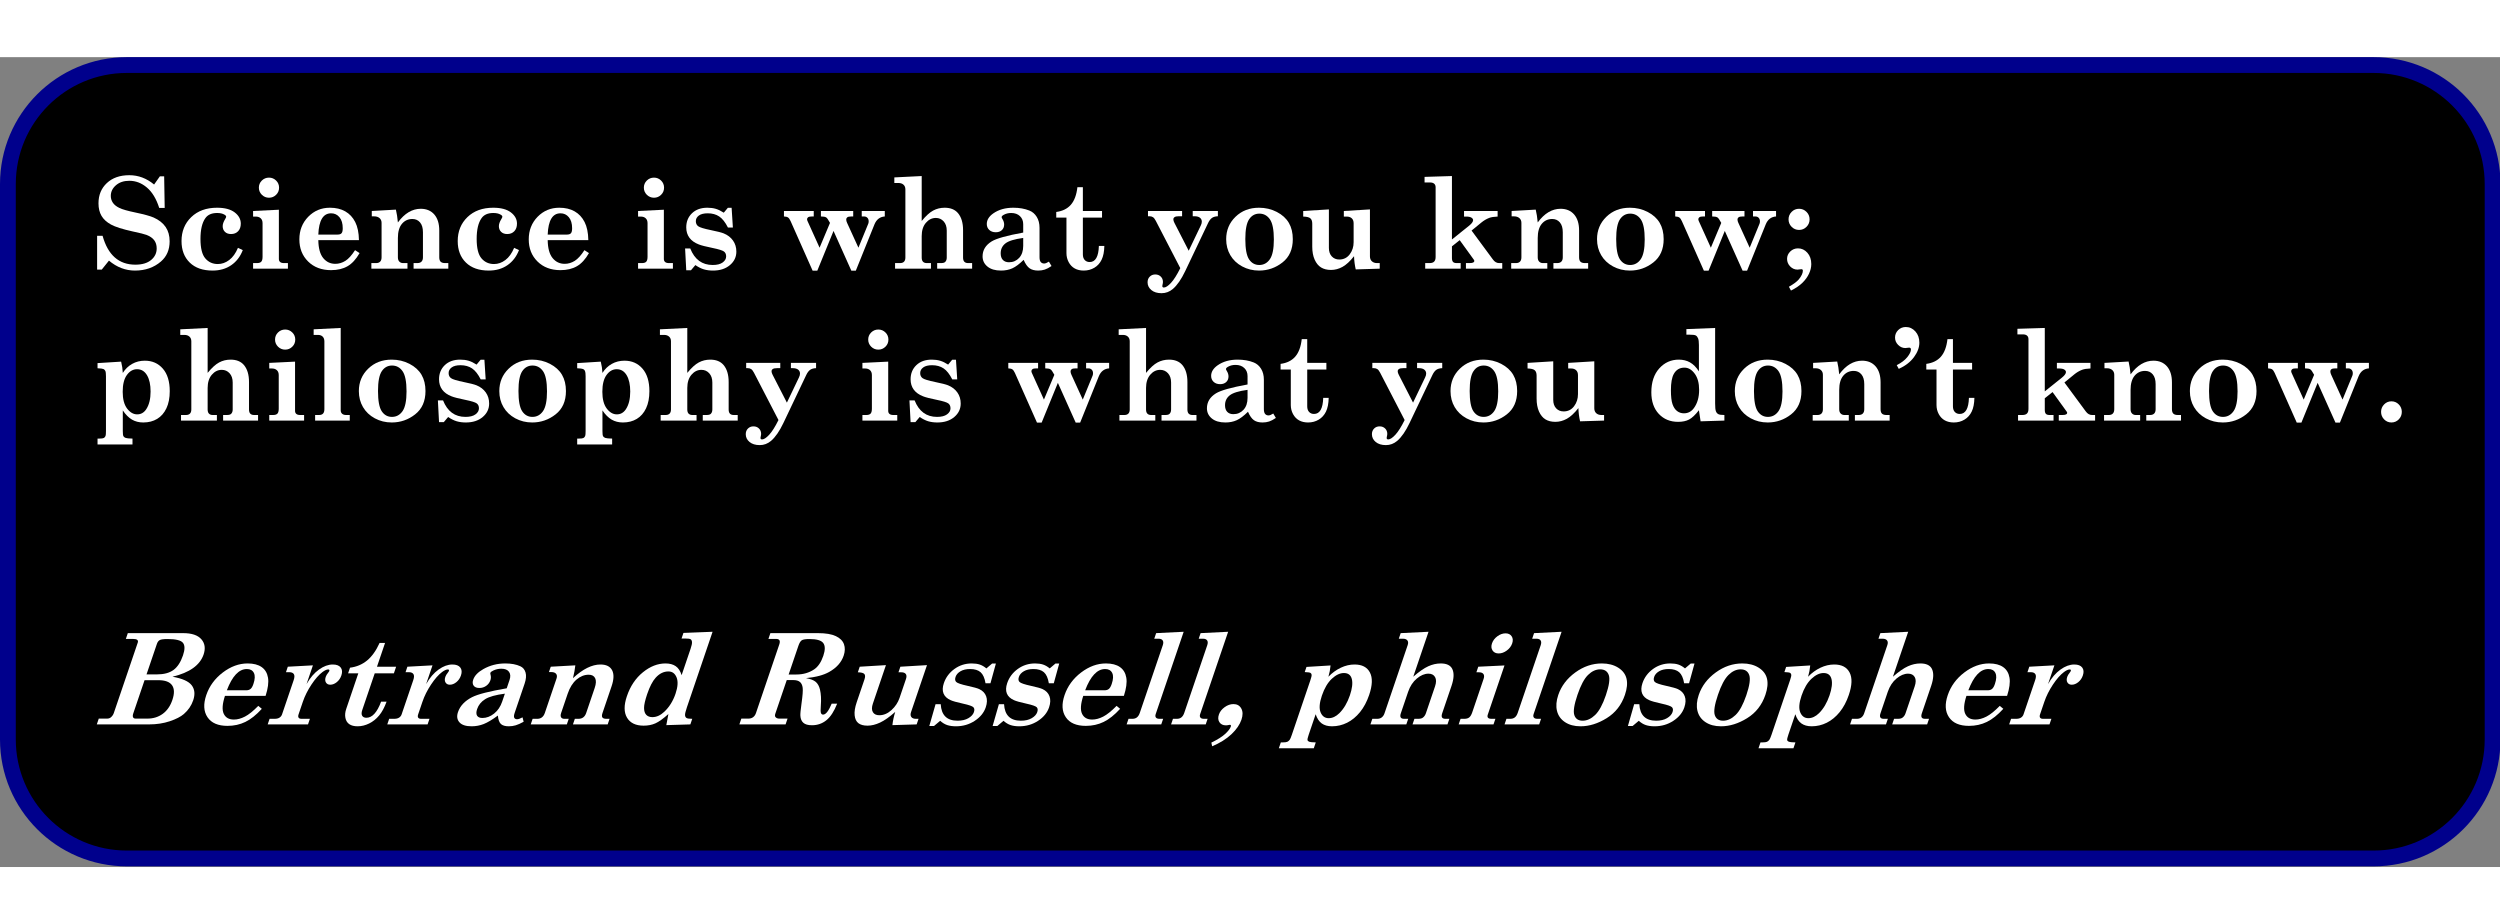 <?xml version="1.0" encoding="UTF-8" standalone="no"?>
<svg version="1.1" xmlns="http://www.w3.org/2000/svg" xmlns:xlink="http://www.w3.org/1999/xlink" width="211mm" height="78mm" viewBox="0 0 422.231 136.779">
	<rect x="0" y="0" width="422.231" height="136.779" fill="#808080" stroke="none"/>
	<g id="Science_Philosophy" transform="matrix(1,0,0,1,-196.843,-459.667)">
		<title>Science is what you know; philosophy is what you don’t know. Bertrand Russell, philosopher</title>
		<desc>Graphic design by Adam Stanislav</desc>

		<g id="Background_Plate" fill="black" fill-rule="evenodd" stroke="#00008c" stroke-width="2.667">
			<path d="M198.176 481.1C198.176 469.999 207.175 461 218.276 461L597.723 461C608.824 461 617.823 469.999 617.823 481.1L617.823 574.9C617.823 586.001 608.824 595 597.723 595L218.276 595C207.175 595 198.176 586.001 198.176 574.9Z"/>
		</g>

		<g id="Quote" fill="white" fill-rule="evenodd" stroke="none" stroke-width="0">
			<path d="M222.869 481.179L223.84 479.8L224.569 479.8L224.659 485.133L223.733 485.133C223.247 483.6 222.555 482.453 221.657 481.691C220.761 480.928 219.769 480.547 218.685 480.547C217.76 480.547 217.008 480.797 216.427 481.3C215.845 481.803 215.556 482.404 215.556 483.103C215.556 483.519 215.669 483.901 215.899 484.245C216.128 484.592 216.499 484.889 217.008 485.135C217.519 485.381 218.411 485.636 219.688 485.901C221.177 486.216 222.208 486.496 222.779 486.747C223.684 487.149 224.363 487.683 224.815 488.347C225.268 489.011 225.493 489.817 225.493 490.771C225.493 492.195 225.005 493.331 224.025 494.179C222.845 495.2 221.384 495.711 219.641 495.711C218.036 495.711 216.571 495.151 215.245 494.031L214.027 495.551L213.245 495.551L213.245 489.844L214.169 489.844C215.077 493.092 216.923 494.715 219.705 494.715C220.843 494.715 221.728 494.453 222.36 493.929C222.991 493.407 223.307 492.752 223.307 491.968C223.307 491.421 223.168 490.96 222.891 490.591C222.613 490.219 222.184 489.919 221.6 489.691C221.283 489.565 220.491 489.368 219.229 489.097C217.529 488.723 216.317 488.336 215.589 487.939C214.863 487.54 214.328 487.051 213.988 486.472C213.647 485.892 213.476 485.188 213.476 484.356C213.476 482.955 213.947 481.813 214.891 480.931C215.833 480.047 217.097 479.604 218.685 479.604C220.208 479.604 221.604 480.128 222.869 481.179Z"/>
			<path d="M237.031 491.871L237.848 492.255C237.425 493.355 236.771 494.205 235.889 494.808C235.008 495.411 233.959 495.711 232.743 495.711C231.096 495.711 229.811 495.261 228.888 494.361C227.964 493.46 227.501 492.249 227.501 490.728C227.501 489.087 228.049 487.739 229.144 486.681C230.237 485.625 231.691 485.097 233.496 485.097C234.796 485.097 235.789 485.359 236.477 485.883C237.165 486.408 237.511 487.04 237.511 487.781C237.511 488.324 237.36 488.752 237.057 489.069C236.753 489.384 236.355 489.541 235.863 489.541C235.431 489.541 235.088 489.419 234.833 489.172C234.579 488.925 234.453 488.603 234.453 488.207C234.453 487.867 234.589 487.471 234.865 487.019C234.981 486.831 235.04 486.699 235.04 486.623C235.04 486.484 234.931 486.357 234.716 486.248C234.411 486.073 234.011 485.987 233.517 485.987C232.599 485.987 231.936 486.277 231.525 486.861C230.976 487.631 230.701 488.799 230.701 490.36C230.701 491.923 230.973 493.021 231.52 493.656C232.065 494.291 232.769 494.608 233.632 494.608C234.312 494.608 234.955 494.383 235.555 493.929C236.156 493.476 236.648 492.789 237.031 491.871Z"/>
			<path d="M242.276 480.013C242.743 480.013 243.143 480.179 243.476 480.507C243.811 480.837 243.977 481.237 243.977 481.711C243.977 482.184 243.811 482.584 243.476 482.915C243.143 483.243 242.743 483.408 242.276 483.408C241.804 483.408 241.4 483.241 241.065 482.909C240.732 482.575 240.564 482.176 240.564 481.711C240.564 481.237 240.732 480.837 241.065 480.507C241.4 480.179 241.804 480.013 242.276 480.013ZM239.587 485.648L243.943 485.435L243.943 493.748C243.943 493.971 244.013 494.144 244.157 494.265C244.3 494.388 244.519 494.448 244.812 494.448L245.471 494.448L245.471 495.391L239.587 495.391L239.587 494.448L240.236 494.448C240.584 494.448 240.829 494.368 240.972 494.208C241.116 494.048 241.187 493.769 241.187 493.373L241.187 487.709C241.187 487.353 241.084 487.077 240.877 486.884C240.673 486.688 240.388 486.591 240.025 486.591L239.587 486.591Z"/>
			<path d="M257.467 490.573L250.604 490.573C250.625 491.94 250.901 492.949 251.431 493.599C251.961 494.248 252.641 494.573 253.472 494.573C254.069 494.573 254.633 494.405 255.167 494.073C255.7 493.741 256.247 493.136 256.809 492.261L257.573 492.76C256.983 493.792 256.308 494.531 255.547 494.973C254.785 495.417 253.857 495.64 252.759 495.64C251.163 495.64 249.871 495.155 248.884 494.181C247.897 493.209 247.404 491.963 247.404 490.441C247.404 488.921 247.903 487.651 248.897 486.628C249.895 485.608 251.116 485.097 252.565 485.097C253.569 485.097 254.432 485.301 255.152 485.711C255.873 486.121 256.433 486.719 256.833 487.508C257.236 488.296 257.445 489.316 257.467 490.573ZM250.604 489.631L253.872 489.631C254.18 489.631 254.399 489.555 254.529 489.401C254.663 489.248 254.729 488.971 254.729 488.569C254.729 487.764 254.544 487.141 254.176 486.701C253.807 486.26 253.337 486.04 252.767 486.04C252.091 486.04 251.573 486.339 251.216 486.936C250.857 487.531 250.652 488.431 250.604 489.631Z"/>
			<path d="M272.56 494.448L272.56 495.391L266.693 495.391L266.693 494.448L267.307 494.448C267.633 494.448 267.877 494.365 268.035 494.197C268.195 494.032 268.275 493.789 268.275 493.469L268.275 489.24C268.275 488.517 268.112 487.963 267.784 487.577C267.456 487.192 267.027 487 266.496 487C265.772 487 265.181 487.272 264.727 487.817C264.272 488.363 264.044 489.16 264.044 490.208L264.044 493.469C264.044 493.789 264.125 494.032 264.289 494.197C264.453 494.365 264.663 494.448 264.92 494.448L265.661 494.448L265.661 495.391L259.564 495.391L259.564 494.448L260.359 494.448C260.664 494.448 260.897 494.365 261.053 494.197C261.211 494.031 261.288 493.787 261.288 493.467L261.288 487.652C261.288 487.317 261.175 487.051 260.949 486.852C260.721 486.655 260.423 486.555 260.053 486.555L259.635 486.555L259.635 485.648L263.707 485.417C263.853 486.024 263.965 486.745 264.044 487.583C264.613 486.809 265.219 486.232 265.863 485.849C266.508 485.467 267.187 485.275 267.901 485.275C268.872 485.275 269.637 485.599 270.199 486.244C270.753 486.891 271.031 487.791 271.031 488.944L271.031 493.469C271.031 493.816 271.111 494.067 271.269 494.219C271.427 494.372 271.677 494.448 272.023 494.448Z"/>
			<path d="M283.677 491.871L284.495 492.255C284.072 493.355 283.417 494.205 282.536 494.808C281.655 495.411 280.605 495.711 279.389 495.711C277.743 495.711 276.457 495.261 275.535 494.361C274.611 493.46 274.148 492.249 274.148 490.728C274.148 489.087 274.696 487.739 275.791 486.681C276.884 485.625 278.337 485.097 280.143 485.097C281.443 485.097 282.436 485.359 283.124 485.883C283.812 486.408 284.157 487.04 284.157 487.781C284.157 488.324 284.007 488.752 283.704 489.069C283.4 489.384 283.001 489.541 282.509 489.541C282.077 489.541 281.735 489.419 281.48 489.172C281.225 488.925 281.1 488.603 281.1 488.207C281.1 487.867 281.236 487.471 281.512 487.019C281.628 486.831 281.687 486.699 281.687 486.623C281.687 486.484 281.577 486.357 281.363 486.248C281.057 486.073 280.657 485.987 280.164 485.987C279.245 485.987 278.583 486.277 278.172 486.861C277.623 487.631 277.348 488.799 277.348 490.36C277.348 491.923 277.62 493.021 278.167 493.656C278.712 494.291 279.416 494.608 280.279 494.608C280.959 494.608 281.601 494.383 282.201 493.929C282.803 493.476 283.295 492.789 283.677 491.871Z"/>
			<path d="M296.207 490.573L289.344 490.573C289.365 491.94 289.641 492.949 290.171 493.599C290.701 494.248 291.381 494.573 292.212 494.573C292.809 494.573 293.373 494.405 293.907 494.073C294.44 493.741 294.987 493.136 295.549 492.261L296.313 492.76C295.723 493.792 295.048 494.531 294.287 494.973C293.525 495.417 292.597 495.64 291.499 495.64C289.903 495.64 288.611 495.155 287.624 494.181C286.637 493.209 286.144 491.963 286.144 490.441C286.144 488.921 286.643 487.651 287.637 486.628C288.635 485.608 289.856 485.097 291.305 485.097C292.309 485.097 293.172 485.301 293.892 485.711C294.613 486.121 295.173 486.719 295.573 487.508C295.976 488.296 296.185 489.316 296.207 490.573ZM289.344 489.631L292.612 489.631C292.92 489.631 293.139 489.555 293.269 489.401C293.403 489.248 293.469 488.971 293.469 488.569C293.469 487.764 293.284 487.141 292.916 486.701C292.547 486.26 292.077 486.04 291.507 486.04C290.831 486.04 290.313 486.339 289.956 486.936C289.597 487.531 289.392 488.431 289.344 489.631Z"/>
			<path d="M307.297 480.013C307.764 480.013 308.164 480.179 308.497 480.507C308.832 480.837 308.999 481.237 308.999 481.711C308.999 482.184 308.832 482.584 308.497 482.915C308.164 483.243 307.764 483.408 307.297 483.408C306.825 483.408 306.421 483.241 306.087 482.909C305.753 482.575 305.585 482.176 305.585 481.711C305.585 481.237 305.753 480.837 306.087 480.507C306.421 480.179 306.825 480.013 307.297 480.013ZM304.608 485.648L308.964 485.435L308.964 493.748C308.964 493.971 309.035 494.144 309.179 494.265C309.321 494.388 309.54 494.448 309.833 494.448L310.492 494.448L310.492 495.391L304.608 495.391L304.608 494.448L305.257 494.448C305.605 494.448 305.851 494.368 305.993 494.208C306.137 494.048 306.208 493.769 306.208 493.373L306.208 487.709C306.208 487.353 306.105 487.077 305.899 486.884C305.695 486.688 305.409 486.591 305.047 486.591L304.608 486.591Z"/>
			<path d="M319.084 485.936L319.768 485.115L320.408 485.115L320.621 488.44L319.785 488.44C319.34 487.556 318.849 486.936 318.316 486.576C317.78 486.219 317.133 486.04 316.372 486.04C315.719 486.04 315.219 486.164 314.877 486.415C314.535 486.665 314.364 486.981 314.364 487.364C314.364 487.741 314.495 488.025 314.76 488.221C315.023 488.421 315.747 488.644 316.927 488.884C317.997 489.103 318.708 489.284 319.064 489.429C319.736 489.701 320.263 490.104 320.641 490.639C321.02 491.173 321.208 491.797 321.208 492.512C321.208 493.416 320.845 494.175 320.121 494.788C319.396 495.403 318.445 495.711 317.267 495.711C316.7 495.711 316.184 495.643 315.724 495.507C315.263 495.369 314.783 495.128 314.284 494.784L313.545 495.657L312.745 495.657L312.551 491.977L313.421 491.977C314.157 493.839 315.421 494.768 317.213 494.768C317.949 494.768 318.511 494.627 318.9 494.34C319.289 494.056 319.484 493.715 319.484 493.32C319.484 492.957 319.363 492.683 319.119 492.495C318.876 492.308 318.228 492.105 317.18 491.891C316.045 491.661 315.273 491.461 314.863 491.296C314.161 491.024 313.633 490.648 313.277 490.165C312.924 489.683 312.745 489.101 312.745 488.42C312.745 487.448 313.069 486.651 313.716 486.029C314.364 485.408 315.231 485.097 316.317 485.097C316.845 485.097 317.32 485.16 317.741 485.285C318.163 485.412 318.611 485.629 319.084 485.936Z"/>
			<path d="M329.247 485.648L334.277 485.648L334.277 486.573L333.988 486.573C333.672 486.573 333.453 486.616 333.332 486.703C333.211 486.789 333.151 486.901 333.151 487.04C333.151 487.136 333.176 487.237 333.224 487.341L335.264 491.848L337.023 487.659C336.739 487.123 336.52 486.813 336.367 486.729C336.192 486.624 335.899 486.573 335.487 486.573L335.487 485.648L340.944 485.648L340.944 486.573L340.627 486.573C340.297 486.573 340.072 486.619 339.947 486.713C339.824 486.805 339.763 486.928 339.763 487.08C339.763 487.259 339.811 487.449 339.908 487.651L341.824 491.848L343.493 487.78C343.535 487.663 343.556 487.536 343.556 487.405C343.556 487.149 343.485 486.947 343.341 486.797C343.199 486.648 343.012 486.573 342.783 486.573L342.384 486.573L342.384 485.648L346.277 485.648L346.277 486.573C345.464 486.628 344.884 487.069 344.539 487.897L341.384 495.728L340.627 495.728L337.62 489.019L334.88 495.728L334.088 495.728L330.363 487.343C330.223 487.044 330.083 486.845 329.94 486.745C329.797 486.644 329.567 486.587 329.247 486.573Z"/>
			<path d="M347.888 479.977L352.511 479.747L352.511 487.337C353.213 486.475 353.86 485.887 354.451 485.572C355.04 485.256 355.688 485.097 356.389 485.097C357.364 485.097 358.107 485.395 358.621 485.987C359.205 486.667 359.497 487.632 359.497 488.879L359.497 493.519C359.497 493.839 359.571 494.073 359.716 494.224C359.861 494.373 360.073 494.448 360.351 494.448L361.027 494.448L361.027 495.391L355.124 495.391L355.124 494.448L355.76 494.448C356.116 494.448 356.356 494.383 356.48 494.249C356.655 494.075 356.741 493.832 356.741 493.519L356.741 488.964C356.741 488.308 356.568 487.789 356.217 487.401C355.867 487.016 355.428 486.821 354.901 486.821C354.251 486.821 353.689 487.097 353.219 487.647C352.747 488.197 352.511 488.947 352.511 489.893L352.511 493.519C352.511 493.832 352.585 494.067 352.733 494.219C352.883 494.372 353.093 494.448 353.371 494.448L354.075 494.448L354.075 495.391L348.013 495.391L348.013 494.448L348.853 494.448C349.151 494.448 349.375 494.368 349.528 494.208C349.679 494.047 349.755 493.817 349.755 493.517L349.755 481.997C349.755 481.663 349.648 481.4 349.437 481.208C349.225 481.016 348.941 480.92 348.587 480.92L347.888 480.92Z"/>
			<path d="M373.996 494.2L374.437 494.944C374.015 495.235 373.633 495.435 373.296 495.545C372.96 495.656 372.588 495.711 372.187 495.711C371.588 495.711 371.105 495.584 370.737 495.331C370.369 495.077 370.032 494.601 369.727 493.899C369.017 494.601 368.383 495.077 367.819 495.331C367.255 495.584 366.619 495.711 365.911 495.711C364.929 495.711 364.165 495.485 363.616 495.033C363.067 494.581 362.793 494.009 362.793 493.315C362.793 492.265 363.3 491.424 364.313 490.793C365.125 490.293 366.907 489.792 369.655 489.293L369.655 487.88C369.655 487.321 369.472 486.867 369.104 486.515C368.736 486.163 368.241 485.987 367.625 485.987C367.152 485.987 366.736 486.088 366.375 486.291C366.132 486.421 366.011 486.555 366.011 486.687C366.011 486.756 366.055 486.861 366.145 487.001C366.34 487.315 366.437 487.625 366.437 487.933C366.437 488.323 366.309 488.639 366.053 488.879C365.796 489.119 365.452 489.24 365.023 489.24C364.565 489.24 364.197 489.109 363.92 488.848C363.643 488.587 363.504 488.251 363.504 487.843C363.504 487.167 363.868 486.571 364.597 486.057C365.505 485.417 366.636 485.097 367.989 485.097C369.008 485.097 369.913 485.257 370.704 485.577C371.211 485.779 371.621 486.132 371.937 486.637C372.252 487.14 372.411 487.763 372.411 488.499L372.411 493.455C372.411 493.832 372.48 494.101 372.62 494.269C372.761 494.436 372.953 494.52 373.199 494.52C373.401 494.52 373.668 494.413 373.996 494.2ZM369.655 490.2C368.169 490.4 367.163 490.712 366.639 491.133C366.113 491.552 365.851 492.107 365.851 492.795C365.851 493.28 365.973 493.656 366.22 493.915C366.468 494.176 366.812 494.307 367.259 494.307C367.945 494.307 368.517 494.059 368.972 493.567C369.428 493.072 369.655 492.399 369.655 491.544Z"/>
			<path d="M378.808 481.631L379.732 481.631L379.732 485.648L382.968 485.648L382.968 486.768L379.732 486.768L379.732 492.976C379.732 493.387 379.837 493.705 380.047 493.931C380.259 494.157 380.533 494.271 380.879 494.271C381.86 494.271 382.377 493.364 382.435 491.551L383.359 491.551C383.337 492.515 383.184 493.289 382.9 493.875C382.616 494.461 382.207 494.915 381.675 495.232C381.144 495.551 380.544 495.711 379.877 495.711C379.293 495.711 378.788 495.593 378.361 495.357C377.933 495.12 377.593 494.767 377.339 494.299C377.085 493.829 376.959 493.32 376.959 492.772L376.959 486.768L375.235 486.768L375.235 485.813C376.291 485.675 377.113 485.268 377.704 484.595C378.293 483.919 378.661 482.932 378.808 481.631Z"/>
			<path d="M390.729 485.648L396.489 485.648L396.489 486.537L395.935 486.537C395.599 486.537 395.363 486.585 395.223 486.683C395.084 486.781 395.015 486.905 395.015 487.059C395.015 487.232 395.073 487.429 395.192 487.652L397.607 492.36L399.647 488.1C399.763 487.864 399.82 487.648 399.82 487.455C399.82 487.177 399.716 486.955 399.507 486.788C399.299 486.621 398.991 486.537 398.588 486.537L398.285 486.537L398.285 485.648L402.535 485.648L402.535 486.537C402.116 486.552 401.785 486.644 401.543 486.813C401.299 486.984 401.084 487.263 400.895 487.652L397.02 495.795C396.36 497.183 395.661 498.192 394.924 498.824C394.36 499.296 393.729 499.533 393.027 499.533C392.296 499.533 391.719 499.355 391.295 499.001C390.871 498.648 390.659 498.211 390.659 497.691C390.659 497.301 390.781 496.984 391.027 496.739C391.273 496.491 391.583 496.368 391.956 496.368C392.337 496.368 392.648 496.489 392.892 496.729C393.133 496.969 393.255 497.269 393.255 497.632C393.255 497.752 393.231 497.901 393.187 498.083C393.16 498.185 393.148 498.267 393.148 498.323C393.148 498.489 393.239 498.573 393.42 498.573C393.737 498.568 394.137 498.304 394.617 497.787C395.097 497.269 395.62 496.441 396.185 495.3L392.047 487.309C391.892 487.011 391.736 486.805 391.576 486.699C391.416 486.591 391.224 486.537 391.001 486.537L390.729 486.537Z"/>
			<path d="M409.477 485.097C410.569 485.097 411.569 485.333 412.484 485.807C413.397 486.28 414.076 486.896 414.521 487.657C414.965 488.419 415.188 489.333 415.188 490.404C415.188 492.115 414.607 493.427 413.441 494.34C412.279 495.253 410.96 495.711 409.488 495.711C408.447 495.711 407.493 495.476 406.628 495.007C405.764 494.537 405.097 493.904 404.633 493.109C404.167 492.313 403.935 491.416 403.935 490.415C403.935 488.905 404.46 487.643 405.513 486.624C406.565 485.605 407.887 485.097 409.477 485.097ZM409.537 486.093C408.815 486.093 408.239 486.411 407.812 487.045C407.383 487.68 407.169 488.797 407.169 490.395C407.169 492.053 407.381 493.197 407.807 493.827C408.229 494.453 408.804 494.768 409.527 494.768C410.263 494.768 410.859 494.445 411.311 493.8C411.761 493.155 411.988 492.04 411.988 490.457C411.988 488.832 411.765 487.699 411.321 487.056C410.875 486.415 410.281 486.093 409.537 486.093Z"/>
			<path d="M416.944 485.648L421.283 485.381L421.283 491.885C421.283 492.489 421.445 492.968 421.771 493.317C422.096 493.668 422.52 493.844 423.039 493.844C423.773 493.844 424.36 493.552 424.8 492.969C425.24 492.387 425.46 491.704 425.46 490.92L425.46 487.736C425.46 487.36 425.355 487.076 425.145 486.883C424.937 486.688 424.651 486.591 424.288 486.591L423.807 486.591L423.807 485.648L428.216 485.381L428.216 493.309C428.216 493.664 428.325 493.944 428.544 494.144C428.765 494.347 429.056 494.448 429.419 494.448L429.869 494.448L429.869 495.391L425.816 495.515C425.653 494.82 425.557 494.075 425.531 493.283C424.859 494.136 424.211 494.736 423.588 495.083C422.964 495.429 422.315 495.604 421.643 495.604C420.979 495.604 420.419 495.465 419.965 495.188C419.512 494.911 419.149 494.469 418.879 493.865C418.608 493.263 418.473 492.531 418.473 491.669L418.473 487.797C418.473 487.375 418.367 487.071 418.153 486.888C417.94 486.703 417.536 486.605 416.944 486.591Z"/>
			<path d="M437.441 479.888L442.064 479.747L442.064 490.457L444.951 488.144C445.409 487.771 445.639 487.455 445.639 487.197C445.639 487.037 445.547 486.896 445.359 486.773C445.172 486.651 444.869 486.591 444.452 486.591L444.108 486.591L444.108 485.648L449.78 485.648L449.78 486.591C449.173 486.612 448.7 486.687 448.359 486.816C447.893 486.996 447.451 487.257 447.033 487.6L445.381 488.955L448.992 493.849C449.281 494.249 449.632 494.448 450.043 494.448L450.561 494.448L450.561 495.391L444.428 495.391L444.428 494.448L445.041 494.448C445.339 494.448 445.547 494.413 445.665 494.344C445.785 494.272 445.845 494.192 445.845 494.104C445.845 494.021 445.812 493.936 445.74 493.845L443.377 490.576L442.064 491.616L442.064 493.589C442.064 493.901 442.127 494.121 442.251 494.253C442.375 494.383 442.58 494.448 442.864 494.448L443.54 494.448L443.54 495.391L437.548 495.391L437.548 494.448L438.288 494.448C438.641 494.448 438.901 494.363 439.063 494.192C439.227 494.021 439.308 493.764 439.308 493.416L439.308 481.645C439.308 481.38 439.227 481.179 439.063 481.039C438.9 480.9 438.668 480.831 438.369 480.831L437.441 480.831Z"/>
			<path d="M465.069 494.448L465.069 495.391L459.203 495.391L459.203 494.448L459.816 494.448C460.143 494.448 460.387 494.365 460.544 494.197C460.704 494.032 460.784 493.789 460.784 493.469L460.784 489.24C460.784 488.517 460.621 487.963 460.293 487.577C459.965 487.192 459.536 487 459.005 487C458.281 487 457.691 487.272 457.236 487.817C456.781 488.363 456.553 489.16 456.553 490.208L456.553 493.469C456.553 493.789 456.635 494.032 456.799 494.197C456.963 494.365 457.172 494.448 457.429 494.448L458.171 494.448L458.171 495.391L452.073 495.391L452.073 494.448L452.868 494.448C453.173 494.448 453.407 494.365 453.563 494.197C453.72 494.031 453.797 493.787 453.797 493.467L453.797 487.652C453.797 487.317 453.684 487.051 453.459 486.852C453.231 486.655 452.932 486.555 452.563 486.555L452.144 486.555L452.144 485.648L456.216 485.417C456.363 486.024 456.475 486.745 456.553 487.583C457.123 486.809 457.728 486.232 458.372 485.849C459.017 485.467 459.696 485.275 460.411 485.275C461.381 485.275 462.147 485.599 462.708 486.244C463.263 486.891 463.54 487.791 463.54 488.944L463.54 493.469C463.54 493.816 463.62 494.067 463.779 494.219C463.936 494.372 464.187 494.448 464.532 494.448Z"/>
			<path d="M472.112 485.097C473.204 485.097 474.204 485.333 475.119 485.807C476.032 486.28 476.711 486.896 477.156 487.657C477.6 488.419 477.823 489.333 477.823 490.404C477.823 492.115 477.241 493.427 476.076 494.34C474.913 495.253 473.595 495.711 472.123 495.711C471.081 495.711 470.128 495.476 469.263 495.007C468.399 494.537 467.732 493.904 467.268 493.109C466.801 492.313 466.569 491.416 466.569 490.415C466.569 488.905 467.095 487.643 468.148 486.624C469.2 485.605 470.521 485.097 472.112 485.097ZM472.172 486.093C471.449 486.093 470.873 486.411 470.447 487.045C470.017 487.68 469.804 488.797 469.804 490.395C469.804 492.053 470.016 493.197 470.441 493.827C470.864 494.453 471.439 494.768 472.161 494.768C472.897 494.768 473.493 494.445 473.945 493.8C474.396 493.155 474.623 492.04 474.623 490.457C474.623 488.832 474.4 487.699 473.956 487.056C473.509 486.415 472.916 486.093 472.172 486.093Z"/>
			<path d="M479.775 485.648L484.805 485.648L484.805 486.573L484.516 486.573C484.2 486.573 483.981 486.616 483.86 486.703C483.739 486.789 483.679 486.901 483.679 487.04C483.679 487.136 483.704 487.237 483.752 487.341L485.792 491.848L487.551 487.659C487.267 487.123 487.048 486.813 486.895 486.729C486.72 486.624 486.427 486.573 486.015 486.573L486.015 485.648L491.472 485.648L491.472 486.573L491.155 486.573C490.825 486.573 490.6 486.619 490.475 486.713C490.352 486.805 490.291 486.928 490.291 487.08C490.291 487.259 490.339 487.449 490.436 487.651L492.352 491.848L494.021 487.78C494.063 487.663 494.084 487.536 494.084 487.405C494.084 487.149 494.013 486.947 493.869 486.797C493.727 486.648 493.54 486.573 493.311 486.573L492.912 486.573L492.912 485.648L496.805 485.648L496.805 486.573C495.992 486.628 495.412 487.069 495.067 487.897L491.912 495.728L491.155 495.728L488.148 489.019L485.408 495.728L484.616 495.728L480.891 487.343C480.751 487.044 480.611 486.845 480.468 486.745C480.325 486.644 480.095 486.587 479.775 486.573Z"/>
			<path d="M500.692 485.275C501.181 485.275 501.6 485.449 501.947 485.8C502.296 486.149 502.469 486.569 502.469 487.061C502.469 487.555 502.296 487.973 501.947 488.324C501.6 488.675 501.181 488.848 500.692 488.848C500.203 488.848 499.784 488.675 499.437 488.324C499.088 487.973 498.915 487.555 498.915 487.061C498.915 486.569 499.087 486.149 499.432 485.8C499.776 485.449 500.196 485.275 500.692 485.275ZM499.323 499.088L498.976 498.443C499.78 497.987 500.339 497.571 500.651 497.195C501.104 496.633 501.332 496.148 501.332 495.739C501.332 495.567 501.252 495.48 501.092 495.48C501.037 495.48 500.936 495.491 500.789 495.509C500.644 495.536 500.527 495.551 500.436 495.551C499.957 495.551 499.541 495.371 499.192 495.013C498.841 494.656 498.665 494.228 498.665 493.728C498.665 493.251 498.847 492.836 499.208 492.485C499.568 492.136 500.004 491.96 500.512 491.96C501.131 491.96 501.659 492.208 502.096 492.704C502.536 493.2 502.755 493.837 502.755 494.613C502.755 495.147 502.627 495.689 502.372 496.237C502.117 496.784 501.747 497.299 501.257 497.776C500.771 498.256 500.125 498.692 499.323 499.088Z"/>
			<path d="M213.316 511.34L217.3 511.091C217.46 511.729 217.555 512.365 217.583 512.999C217.992 512.344 218.517 511.836 219.16 511.473C219.801 511.112 220.515 510.931 221.299 510.931C222.553 510.931 223.568 511.379 224.345 512.275C225.123 513.171 225.512 514.437 225.512 516.076C225.512 517.213 225.325 518.179 224.949 518.972C224.575 519.763 224.053 520.36 223.384 520.763C222.715 521.165 221.933 521.367 221.037 521.367C220.323 521.367 219.688 521.205 219.133 520.883C218.579 520.561 218.061 520.043 217.583 519.329L217.583 522.808C217.583 523.265 217.619 523.559 217.688 523.687C217.757 523.815 217.887 523.912 218.077 523.979C218.269 524.044 218.649 524.08 219.219 524.087L219.219 525.083L213.316 525.083L213.316 524.087L213.629 524.087C213.999 524.087 214.248 524.053 214.372 523.987C214.499 523.921 214.596 523.809 214.665 523.649C214.713 523.537 214.739 523.256 214.739 522.805L214.739 513.565C214.739 513.115 214.703 512.813 214.633 512.664C214.564 512.515 214.457 512.407 214.315 512.341C214.171 512.275 213.839 512.232 213.316 512.211ZM219.993 512.371C219.32 512.371 218.745 512.695 218.275 513.344C217.801 513.991 217.565 514.939 217.565 516.184C217.565 517.416 217.813 518.36 218.309 519.016C218.808 519.671 219.375 519.997 220.015 519.997C220.64 519.997 221.144 519.715 221.525 519.152C222.025 518.407 222.276 517.404 222.276 516.144C222.276 514.987 222.075 514.069 221.672 513.389C221.268 512.711 220.709 512.371 219.993 512.371Z"/>
			<path d="M227.289 505.633L231.912 505.403L231.912 512.993C232.615 512.131 233.261 511.543 233.852 511.228C234.441 510.912 235.089 510.753 235.791 510.753C236.765 510.753 237.508 511.051 238.023 511.643C238.607 512.323 238.899 513.288 238.899 514.535L238.899 519.175C238.899 519.495 238.972 519.729 239.117 519.88C239.263 520.029 239.475 520.104 239.752 520.104L240.428 520.104L240.428 521.047L234.525 521.047L234.525 520.104L235.161 520.104C235.517 520.104 235.757 520.039 235.881 519.905C236.056 519.731 236.143 519.488 236.143 519.175L236.143 514.62C236.143 513.964 235.969 513.445 235.619 513.057C235.268 512.672 234.829 512.477 234.303 512.477C233.652 512.477 233.091 512.753 232.62 513.303C232.148 513.853 231.912 514.603 231.912 515.549L231.912 519.175C231.912 519.488 231.987 519.723 232.135 519.875C232.284 520.028 232.495 520.104 232.772 520.104L233.476 520.104L233.476 521.047L227.415 521.047L227.415 520.104L228.255 520.104C228.552 520.104 228.776 520.024 228.929 519.864C229.08 519.703 229.156 519.473 229.156 519.173L229.156 507.653C229.156 507.319 229.049 507.056 228.839 506.864C228.627 506.672 228.343 506.576 227.988 506.576L227.289 506.576Z"/>
			<path d="M245.008 505.669C245.475 505.669 245.875 505.835 246.208 506.163C246.543 506.493 246.709 506.893 246.709 507.367C246.709 507.84 246.543 508.24 246.208 508.571C245.875 508.899 245.475 509.064 245.008 509.064C244.536 509.064 244.132 508.897 243.797 508.565C243.464 508.231 243.296 507.832 243.296 507.367C243.296 506.893 243.464 506.493 243.797 506.163C244.132 505.835 244.536 505.669 245.008 505.669ZM242.319 511.304L246.675 511.091L246.675 519.404C246.675 519.627 246.745 519.8 246.889 519.921C247.032 520.044 247.251 520.104 247.544 520.104L248.203 520.104L248.203 521.047L242.319 521.047L242.319 520.104L242.968 520.104C243.316 520.104 243.561 520.024 243.704 519.864C243.848 519.704 243.919 519.425 243.919 519.029L243.919 513.365C243.919 513.009 243.816 512.733 243.609 512.54C243.405 512.344 243.12 512.247 242.757 512.247L242.319 512.247Z"/>
			<path d="M249.816 505.633L254.385 505.403L254.385 519.301C254.385 519.552 254.465 519.747 254.624 519.891C254.781 520.033 255.009 520.104 255.304 520.104L255.915 520.104L255.915 521.047L250.065 521.047L250.065 520.104L250.728 520.104C251.032 520.104 251.259 520.023 251.408 519.859C251.555 519.696 251.629 519.445 251.629 519.111L251.629 507.683C251.629 507.328 251.532 507.056 251.339 506.864C251.143 506.672 250.88 506.576 250.545 506.576L249.816 506.576Z"/>
			<path d="M262.993 510.753C264.085 510.753 265.085 510.989 266 511.463C266.913 511.936 267.592 512.552 268.037 513.313C268.481 514.075 268.704 514.989 268.704 516.06C268.704 517.771 268.123 519.083 266.957 519.996C265.795 520.909 264.476 521.367 263.004 521.367C261.963 521.367 261.009 521.132 260.144 520.663C259.28 520.193 258.613 519.56 258.149 518.765C257.683 517.969 257.451 517.072 257.451 516.071C257.451 514.561 257.976 513.299 259.029 512.28C260.081 511.261 261.403 510.753 262.993 510.753ZM263.053 511.749C262.331 511.749 261.755 512.067 261.328 512.701C260.899 513.336 260.685 514.453 260.685 516.051C260.685 517.709 260.897 518.853 261.323 519.483C261.745 520.109 262.32 520.424 263.043 520.424C263.779 520.424 264.375 520.101 264.827 519.456C265.277 518.811 265.504 517.696 265.504 516.113C265.504 514.488 265.281 513.355 264.837 512.712C264.391 512.071 263.797 511.749 263.053 511.749Z"/>
			<path d="M277.332 511.592L278.016 510.771L278.656 510.771L278.869 514.096L278.033 514.096C277.588 513.212 277.097 512.592 276.564 512.232C276.028 511.875 275.381 511.696 274.62 511.696C273.967 511.696 273.467 511.82 273.125 512.071C272.783 512.321 272.612 512.637 272.612 513.02C272.612 513.397 272.743 513.681 273.008 513.877C273.271 514.077 273.995 514.3 275.175 514.54C276.245 514.759 276.956 514.94 277.312 515.085C277.984 515.357 278.511 515.76 278.889 516.295C279.268 516.829 279.456 517.453 279.456 518.168C279.456 519.072 279.093 519.831 278.369 520.444C277.644 521.059 276.693 521.367 275.515 521.367C274.948 521.367 274.432 521.299 273.972 521.163C273.511 521.025 273.031 520.784 272.532 520.44L271.793 521.313L270.993 521.313L270.799 517.633L271.669 517.633C272.405 519.495 273.669 520.424 275.461 520.424C276.197 520.424 276.759 520.283 277.148 519.996C277.537 519.712 277.732 519.371 277.732 518.976C277.732 518.613 277.611 518.339 277.367 518.151C277.124 517.964 276.476 517.761 275.428 517.547C274.293 517.317 273.521 517.117 273.111 516.952C272.409 516.68 271.881 516.304 271.525 515.821C271.172 515.339 270.993 514.757 270.993 514.076C270.993 513.104 271.317 512.307 271.964 511.685C272.612 511.064 273.479 510.753 274.565 510.753C275.093 510.753 275.568 510.816 275.989 510.941C276.411 511.068 276.859 511.285 277.332 511.592Z"/>
			<path d="M286.716 510.753C287.808 510.753 288.808 510.989 289.723 511.463C290.636 511.936 291.315 512.552 291.76 513.313C292.204 514.075 292.427 514.989 292.427 516.06C292.427 517.771 291.845 519.083 290.68 519.996C289.517 520.909 288.199 521.367 286.727 521.367C285.685 521.367 284.732 521.132 283.867 520.663C283.003 520.193 282.336 519.56 281.872 518.765C281.405 517.969 281.173 517.072 281.173 516.071C281.173 514.561 281.699 513.299 282.752 512.28C283.804 511.261 285.125 510.753 286.716 510.753ZM286.776 511.749C286.053 511.749 285.477 512.067 285.051 512.701C284.621 513.336 284.408 514.453 284.408 516.051C284.408 517.709 284.62 518.853 285.045 519.483C285.468 520.109 286.043 520.424 286.765 520.424C287.501 520.424 288.097 520.101 288.549 519.456C289 518.811 289.227 517.696 289.227 516.113C289.227 514.488 289.004 513.355 288.56 512.712C288.113 512.071 287.52 511.749 286.776 511.749Z"/>
			<path d="M294.325 511.34L298.309 511.091C298.469 511.729 298.564 512.365 298.592 512.999C299.001 512.344 299.527 511.836 300.169 511.473C300.811 511.112 301.524 510.931 302.308 510.931C303.563 510.931 304.577 511.379 305.355 512.275C306.132 513.171 306.521 514.437 306.521 516.076C306.521 517.213 306.335 518.179 305.959 518.972C305.584 519.763 305.063 520.36 304.393 520.763C303.724 521.165 302.943 521.367 302.047 521.367C301.332 521.367 300.697 521.205 300.143 520.883C299.588 520.561 299.071 520.043 298.592 519.329L298.592 522.808C298.592 523.265 298.628 523.559 298.697 523.687C298.767 523.815 298.896 523.912 299.087 523.979C299.279 524.044 299.659 524.08 300.228 524.087L300.228 525.083L294.325 525.083L294.325 524.087L294.639 524.087C295.008 524.087 295.257 524.053 295.381 523.987C295.508 523.921 295.605 523.809 295.675 523.649C295.723 523.537 295.748 523.256 295.748 522.805L295.748 513.565C295.748 513.115 295.712 512.813 295.643 512.664C295.573 512.515 295.467 512.407 295.324 512.341C295.18 512.275 294.848 512.232 294.325 512.211ZM301.003 512.371C300.329 512.371 299.755 512.695 299.284 513.344C298.811 513.991 298.575 514.939 298.575 516.184C298.575 517.416 298.823 518.36 299.319 519.016C299.817 519.671 300.384 519.997 301.024 519.997C301.649 519.997 302.153 519.715 302.535 519.152C303.035 518.407 303.285 517.404 303.285 516.144C303.285 514.987 303.084 514.069 302.681 513.389C302.277 512.711 301.719 512.371 301.003 512.371Z"/>
			<path d="M308.299 505.633L312.921 505.403L312.921 512.993C313.624 512.131 314.271 511.543 314.861 511.228C315.451 510.912 316.099 510.753 316.8 510.753C317.775 510.753 318.517 511.051 319.032 511.643C319.616 512.323 319.908 513.288 319.908 514.535L319.908 519.175C319.908 519.495 319.981 519.729 320.127 519.88C320.272 520.029 320.484 520.104 320.761 520.104L321.437 520.104L321.437 521.047L315.535 521.047L315.535 520.104L316.171 520.104C316.527 520.104 316.767 520.039 316.891 519.905C317.065 519.731 317.152 519.488 317.152 519.175L317.152 514.62C317.152 513.964 316.979 513.445 316.628 513.057C316.277 512.672 315.839 512.477 315.312 512.477C314.661 512.477 314.1 512.753 313.629 513.303C313.157 513.853 312.921 514.603 312.921 515.549L312.921 519.175C312.921 519.488 312.996 519.723 313.144 519.875C313.293 520.028 313.504 520.104 313.781 520.104L314.485 520.104L314.485 521.047L308.424 521.047L308.424 520.104L309.264 520.104C309.561 520.104 309.785 520.024 309.939 519.864C310.089 519.703 310.165 519.473 310.165 519.173L310.165 507.653C310.165 507.319 310.059 507.056 309.848 506.864C309.636 506.672 309.352 506.576 308.997 506.576L308.299 506.576Z"/>
			<path d="M322.865 511.304L328.625 511.304L328.625 512.193L328.071 512.193C327.735 512.193 327.499 512.241 327.359 512.339C327.22 512.437 327.151 512.561 327.151 512.715C327.151 512.888 327.209 513.085 327.328 513.308L329.743 518.016L331.783 513.756C331.899 513.52 331.956 513.304 331.956 513.111C331.956 512.833 331.852 512.611 331.643 512.444C331.435 512.277 331.127 512.193 330.724 512.193L330.421 512.193L330.421 511.304L334.671 511.304L334.671 512.193C334.252 512.208 333.921 512.3 333.679 512.469C333.435 512.64 333.22 512.919 333.031 513.308L329.156 521.451C328.496 522.839 327.797 523.848 327.06 524.48C326.496 524.952 325.865 525.189 325.163 525.189C324.432 525.189 323.855 525.011 323.431 524.657C323.007 524.304 322.795 523.867 322.795 523.347C322.795 522.957 322.917 522.64 323.163 522.395C323.409 522.147 323.719 522.024 324.092 522.024C324.473 522.024 324.784 522.145 325.028 522.385C325.269 522.625 325.391 522.925 325.391 523.288C325.391 523.408 325.367 523.557 325.323 523.739C325.296 523.841 325.284 523.923 325.284 523.979C325.284 524.145 325.375 524.229 325.556 524.229C325.873 524.224 326.273 523.96 326.753 523.443C327.233 522.925 327.756 522.097 328.321 520.956L324.183 512.965C324.028 512.667 323.872 512.461 323.712 512.355C323.552 512.247 323.36 512.193 323.137 512.193L322.865 512.193Z"/>
			<path d="M345.188 505.669C345.655 505.669 346.055 505.835 346.388 506.163C346.723 506.493 346.889 506.893 346.889 507.367C346.889 507.84 346.723 508.24 346.388 508.571C346.055 508.899 345.655 509.064 345.188 509.064C344.716 509.064 344.312 508.897 343.977 508.565C343.644 508.231 343.476 507.832 343.476 507.367C343.476 506.893 343.644 506.493 343.977 506.163C344.312 505.835 344.716 505.669 345.188 505.669ZM342.499 511.304L346.855 511.091L346.855 519.404C346.855 519.627 346.925 519.8 347.069 519.921C347.212 520.044 347.431 520.104 347.724 520.104L348.383 520.104L348.383 521.047L342.499 521.047L342.499 520.104L343.148 520.104C343.496 520.104 343.741 520.024 343.884 519.864C344.028 519.704 344.099 519.425 344.099 519.029L344.099 513.365C344.099 513.009 343.996 512.733 343.789 512.54C343.585 512.344 343.3 512.247 342.937 512.247L342.499 512.247Z"/>
			<path d="M356.975 511.592L357.659 510.771L358.299 510.771L358.512 514.096L357.676 514.096C357.231 513.212 356.74 512.592 356.207 512.232C355.671 511.875 355.024 511.696 354.263 511.696C353.609 511.696 353.109 511.82 352.768 512.071C352.425 512.321 352.255 512.637 352.255 513.02C352.255 513.397 352.385 513.681 352.651 513.877C352.913 514.077 353.637 514.3 354.817 514.54C355.888 514.759 356.599 514.94 356.955 515.085C357.627 515.357 358.153 515.76 358.532 516.295C358.911 516.829 359.099 517.453 359.099 518.168C359.099 519.072 358.736 519.831 358.012 520.444C357.287 521.059 356.336 521.367 355.157 521.367C354.591 521.367 354.075 521.299 353.615 521.163C353.153 521.025 352.673 520.784 352.175 520.44L351.436 521.313L350.636 521.313L350.441 517.633L351.312 517.633C352.048 519.495 353.312 520.424 355.104 520.424C355.84 520.424 356.401 520.283 356.791 519.996C357.18 519.712 357.375 519.371 357.375 518.976C357.375 518.613 357.253 518.339 357.009 518.151C356.767 517.964 356.119 517.761 355.071 517.547C353.936 517.317 353.164 517.117 352.753 516.952C352.052 516.68 351.524 516.304 351.168 515.821C350.815 515.339 350.636 514.757 350.636 514.076C350.636 513.104 350.96 512.307 351.607 511.685C352.255 511.064 353.121 510.753 354.208 510.753C354.736 510.753 355.211 510.816 355.632 510.941C356.053 511.068 356.501 511.285 356.975 511.592Z"/>
			<path d="M367.137 511.304L372.168 511.304L372.168 512.229L371.879 512.229C371.563 512.229 371.344 512.272 371.223 512.359C371.101 512.445 371.041 512.557 371.041 512.696C371.041 512.792 371.067 512.893 371.115 512.997L373.155 517.504L374.913 513.315C374.629 512.779 374.411 512.469 374.257 512.385C374.083 512.28 373.789 512.229 373.377 512.229L373.377 511.304L378.835 511.304L378.835 512.229L378.517 512.229C378.188 512.229 377.963 512.275 377.837 512.369C377.715 512.461 377.653 512.584 377.653 512.736C377.653 512.915 377.701 513.105 377.799 513.307L379.715 517.504L381.384 513.436C381.425 513.319 381.447 513.192 381.447 513.061C381.447 512.805 381.376 512.603 381.232 512.453C381.089 512.304 380.903 512.229 380.673 512.229L380.275 512.229L380.275 511.304L384.168 511.304L384.168 512.229C383.355 512.284 382.775 512.725 382.429 513.553L379.275 521.384L378.517 521.384L375.511 514.675L372.771 521.384L371.979 521.384L368.253 512.999C368.113 512.7 367.973 512.501 367.831 512.401C367.688 512.3 367.457 512.243 367.137 512.229Z"/>
			<path d="M385.779 505.633L390.401 505.403L390.401 512.993C391.104 512.131 391.751 511.543 392.341 511.228C392.931 510.912 393.579 510.753 394.28 510.753C395.255 510.753 395.997 511.051 396.512 511.643C397.096 512.323 397.388 513.288 397.388 514.535L397.388 519.175C397.388 519.495 397.461 519.729 397.607 519.88C397.752 520.029 397.964 520.104 398.241 520.104L398.917 520.104L398.917 521.047L393.015 521.047L393.015 520.104L393.651 520.104C394.007 520.104 394.247 520.039 394.371 519.905C394.545 519.731 394.632 519.488 394.632 519.175L394.632 514.62C394.632 513.964 394.459 513.445 394.108 513.057C393.757 512.672 393.319 512.477 392.792 512.477C392.141 512.477 391.58 512.753 391.109 513.303C390.637 513.853 390.401 514.603 390.401 515.549L390.401 519.175C390.401 519.488 390.476 519.723 390.624 519.875C390.773 520.028 390.984 520.104 391.261 520.104L391.965 520.104L391.965 521.047L385.904 521.047L385.904 520.104L386.744 520.104C387.041 520.104 387.265 520.024 387.419 519.864C387.569 519.703 387.645 519.473 387.645 519.173L387.645 507.653C387.645 507.319 387.539 507.056 387.328 506.864C387.116 506.672 386.832 506.576 386.477 506.576L385.779 506.576Z"/>
			<path d="M411.887 519.856L412.328 520.6C411.905 520.891 411.524 521.091 411.187 521.201C410.851 521.312 410.479 521.367 410.077 521.367C409.479 521.367 408.996 521.24 408.628 520.987C408.26 520.733 407.923 520.257 407.617 519.555C406.908 520.257 406.273 520.733 405.709 520.987C405.145 521.24 404.509 521.367 403.801 521.367C402.82 521.367 402.056 521.141 401.507 520.689C400.957 520.237 400.684 519.665 400.684 518.971C400.684 517.921 401.191 517.08 402.204 516.449C403.016 515.949 404.797 515.448 407.545 514.949L407.545 513.536C407.545 512.977 407.363 512.523 406.995 512.171C406.627 511.819 406.132 511.643 405.516 511.643C405.043 511.643 404.627 511.744 404.265 511.947C404.023 512.077 403.901 512.211 403.901 512.343C403.901 512.412 403.945 512.517 404.036 512.657C404.231 512.971 404.328 513.281 404.328 513.589C404.328 513.979 404.2 514.295 403.944 514.535C403.687 514.775 403.343 514.896 402.913 514.896C402.456 514.896 402.088 514.765 401.811 514.504C401.533 514.243 401.395 513.907 401.395 513.499C401.395 512.823 401.759 512.227 402.488 511.713C403.396 511.073 404.527 510.753 405.88 510.753C406.899 510.753 407.804 510.913 408.595 511.233C409.101 511.435 409.512 511.788 409.828 512.293C410.143 512.796 410.301 513.419 410.301 514.155L410.301 519.111C410.301 519.488 410.371 519.757 410.511 519.925C410.652 520.092 410.844 520.176 411.089 520.176C411.292 520.176 411.559 520.069 411.887 519.856ZM407.545 515.856C406.06 516.056 405.053 516.368 404.529 516.789C404.004 517.208 403.741 517.763 403.741 518.451C403.741 518.936 403.864 519.312 404.111 519.571C404.359 519.832 404.703 519.963 405.149 519.963C405.836 519.963 406.408 519.715 406.863 519.223C407.319 518.728 407.545 518.055 407.545 517.2Z"/>
			<path d="M416.699 507.287L417.623 507.287L417.623 511.304L420.859 511.304L420.859 512.424L417.623 512.424L417.623 518.632C417.623 519.043 417.728 519.361 417.937 519.587C418.149 519.813 418.424 519.927 418.769 519.927C419.751 519.927 420.268 519.02 420.325 517.207L421.249 517.207C421.228 518.171 421.075 518.945 420.791 519.531C420.507 520.117 420.097 520.571 419.565 520.888C419.035 521.207 418.435 521.367 417.768 521.367C417.184 521.367 416.679 521.249 416.252 521.013C415.824 520.776 415.484 520.423 415.229 519.955C414.976 519.485 414.849 518.976 414.849 518.428L414.849 512.424L413.125 512.424L413.125 511.469C414.181 511.331 415.004 510.924 415.595 510.251C416.184 509.575 416.552 508.588 416.699 507.287Z"/>
			<path d="M428.62 511.304L434.38 511.304L434.38 512.193L433.825 512.193C433.489 512.193 433.253 512.241 433.113 512.339C432.975 512.437 432.905 512.561 432.905 512.715C432.905 512.888 432.964 513.085 433.083 513.308L435.497 518.016L437.537 513.756C437.653 513.52 437.711 513.304 437.711 513.111C437.711 512.833 437.607 512.611 437.397 512.444C437.189 512.277 436.881 512.193 436.479 512.193L436.176 512.193L436.176 511.304L440.425 511.304L440.425 512.193C440.007 512.208 439.676 512.3 439.433 512.469C439.189 512.64 438.975 512.919 438.785 513.308L434.911 521.451C434.251 522.839 433.552 523.848 432.815 524.48C432.251 524.952 431.62 525.189 430.917 525.189C430.187 525.189 429.609 525.011 429.185 524.657C428.761 524.304 428.549 523.867 428.549 523.347C428.549 522.957 428.672 522.64 428.917 522.395C429.164 522.147 429.473 522.024 429.847 522.024C430.228 522.024 430.539 522.145 430.783 522.385C431.024 522.625 431.145 522.925 431.145 523.288C431.145 523.408 431.121 523.557 431.077 523.739C431.051 523.841 431.039 523.923 431.039 523.979C431.039 524.145 431.129 524.229 431.311 524.229C431.628 524.224 432.028 523.96 432.508 523.443C432.988 522.925 433.511 522.097 434.076 520.956L429.937 512.965C429.783 512.667 429.627 512.461 429.467 512.355C429.307 512.247 429.115 512.193 428.892 512.193L428.62 512.193Z"/>
			<path d="M447.368 510.753C448.46 510.753 449.46 510.989 450.375 511.463C451.288 511.936 451.967 512.552 452.412 513.313C452.856 514.075 453.079 514.989 453.079 516.06C453.079 517.771 452.497 519.083 451.332 519.996C450.169 520.909 448.851 521.367 447.379 521.367C446.337 521.367 445.384 521.132 444.519 520.663C443.655 520.193 442.988 519.56 442.524 518.765C442.057 517.969 441.825 517.072 441.825 516.071C441.825 514.561 442.351 513.299 443.404 512.28C444.456 511.261 445.777 510.753 447.368 510.753ZM447.428 511.749C446.705 511.749 446.129 512.067 445.703 512.701C445.273 513.336 445.06 514.453 445.06 516.051C445.06 517.709 445.272 518.853 445.697 519.483C446.12 520.109 446.695 520.424 447.417 520.424C448.153 520.424 448.749 520.101 449.201 519.456C449.652 518.811 449.879 517.696 449.879 516.113C449.879 514.488 449.656 513.355 449.212 512.712C448.765 512.071 448.172 511.749 447.428 511.749Z"/>
			<path d="M454.835 511.304L459.173 511.037L459.173 517.541C459.173 518.145 459.336 518.624 459.661 518.973C459.987 519.324 460.411 519.5 460.929 519.5C461.664 519.5 462.251 519.208 462.691 518.625C463.131 518.043 463.351 517.36 463.351 516.576L463.351 513.392C463.351 513.016 463.245 512.732 463.036 512.539C462.828 512.344 462.541 512.247 462.179 512.247L461.697 512.247L461.697 511.304L466.107 511.037L466.107 518.965C466.107 519.32 466.216 519.6 466.435 519.8C466.656 520.003 466.947 520.104 467.309 520.104L467.76 520.104L467.76 521.047L463.707 521.171C463.544 520.476 463.448 519.731 463.421 518.939C462.749 519.792 462.101 520.392 461.479 520.739C460.855 521.085 460.205 521.26 459.533 521.26C458.869 521.26 458.309 521.121 457.856 520.844C457.403 520.567 457.04 520.125 456.769 519.521C456.499 518.919 456.364 518.187 456.364 517.325L456.364 513.453C456.364 513.031 456.257 512.727 456.044 512.544C455.831 512.359 455.427 512.261 454.835 512.247Z"/>
			<path d="M481.661 505.597L486.515 505.403L486.515 518.147C486.515 518.8 486.557 519.239 486.644 519.464C486.729 519.691 486.863 519.852 487.043 519.953C487.223 520.055 487.569 520.104 488.079 520.104L488.079 521.047L484.061 521.171L483.777 519.297C483.167 520.085 482.612 520.609 482.116 520.869C481.62 521.131 481.001 521.26 480.259 521.26C478.927 521.26 477.841 520.812 477 519.916C476.161 519.021 475.741 517.805 475.741 516.272C475.741 514.579 476.185 513.235 477.073 512.243C477.961 511.249 479.065 510.753 480.383 510.753C481.091 510.753 481.721 510.908 482.273 511.219C482.824 511.528 483.325 512.033 483.777 512.731L483.777 508.284C483.777 507.755 483.729 507.376 483.631 507.147C483.533 506.915 483.404 506.757 483.24 506.669C483.076 506.583 482.743 506.54 482.233 506.54L481.661 506.54ZM481.336 512.104C480.532 512.104 479.932 512.46 479.537 513.169C479.212 513.747 479.048 514.667 479.048 515.925C479.048 516.977 479.139 517.761 479.319 518.28C479.5 518.797 479.757 519.185 480.093 519.44C480.429 519.693 480.813 519.82 481.244 519.82C481.951 519.82 482.52 519.517 482.948 518.912C483.524 518.119 483.812 517.101 483.812 515.863C483.812 514.715 483.564 513.8 483.064 513.123C482.564 512.444 481.988 512.104 481.336 512.104Z"/>
			<path d="M495.383 510.753C496.475 510.753 497.475 510.989 498.389 511.463C499.303 511.936 499.981 512.552 500.427 513.313C500.871 514.075 501.093 514.989 501.093 516.06C501.093 517.771 500.512 519.083 499.347 519.996C498.184 520.909 496.865 521.367 495.393 521.367C494.352 521.367 493.399 521.132 492.533 520.663C491.669 520.193 491.003 519.56 490.539 518.765C490.072 517.969 489.84 517.072 489.84 516.071C489.84 514.561 490.365 513.299 491.419 512.28C492.471 511.261 493.792 510.753 495.383 510.753ZM495.443 511.749C494.72 511.749 494.144 512.067 493.717 512.701C493.288 513.336 493.075 514.453 493.075 516.051C493.075 517.709 493.287 518.853 493.712 519.483C494.135 520.109 494.709 520.424 495.432 520.424C496.168 520.424 496.764 520.101 497.216 519.456C497.667 518.811 497.893 517.696 497.893 516.113C497.893 514.488 497.671 513.355 497.227 512.712C496.78 512.071 496.187 511.749 495.443 511.749Z"/>
			<path d="M515.988 520.104L515.988 521.047L510.121 521.047L510.121 520.104L510.735 520.104C511.061 520.104 511.305 520.021 511.463 519.853C511.623 519.688 511.703 519.445 511.703 519.125L511.703 514.896C511.703 514.173 511.54 513.619 511.212 513.233C510.884 512.848 510.455 512.656 509.924 512.656C509.2 512.656 508.609 512.928 508.155 513.473C507.7 514.019 507.472 514.816 507.472 515.864L507.472 519.125C507.472 519.445 507.553 519.688 507.717 519.853C507.881 520.021 508.091 520.104 508.348 520.104L509.089 520.104L509.089 521.047L502.992 521.047L502.992 520.104L503.787 520.104C504.092 520.104 504.325 520.021 504.481 519.853C504.639 519.687 504.716 519.443 504.716 519.123L504.716 513.308C504.716 512.973 504.603 512.707 504.377 512.508C504.149 512.311 503.851 512.211 503.481 512.211L503.063 512.211L503.063 511.304L507.135 511.073C507.281 511.68 507.393 512.401 507.472 513.239C508.041 512.465 508.647 511.888 509.291 511.505C509.936 511.123 510.615 510.931 511.329 510.931C512.3 510.931 513.065 511.255 513.627 511.9C514.181 512.547 514.459 513.447 514.459 514.6L514.459 519.125C514.459 519.472 514.539 519.723 514.697 519.875C514.855 520.028 515.105 520.104 515.451 520.104Z"/>
			<path d="M517.531 512.317L517.185 511.683C517.964 511.293 518.56 510.843 518.971 510.331C519.381 509.816 519.585 509.387 519.585 509.04C519.585 508.832 519.484 508.727 519.283 508.727L518.992 508.757C518.845 508.784 518.732 508.797 518.648 508.797C518.184 508.797 517.777 508.621 517.427 508.272C517.077 507.92 516.901 507.505 516.901 507.025C516.901 506.539 517.075 506.12 517.425 505.768C517.776 505.419 518.208 505.243 518.72 505.243C519.351 505.243 519.889 505.493 520.337 505.992C520.784 506.492 521.008 507.125 521.008 507.889C521.008 508.695 520.705 509.507 520.101 510.327C519.499 511.147 518.641 511.811 517.531 512.317Z"/>
			<path d="M525.755 507.287L526.679 507.287L526.679 511.304L529.915 511.304L529.915 512.424L526.679 512.424L526.679 518.632C526.679 519.043 526.784 519.361 526.993 519.587C527.205 519.813 527.48 519.927 527.825 519.927C528.807 519.927 529.324 519.02 529.381 517.207L530.305 517.207C530.284 518.171 530.131 518.945 529.847 519.531C529.563 520.117 529.153 520.571 528.621 520.888C528.091 521.207 527.491 521.367 526.824 521.367C526.24 521.367 525.735 521.249 525.308 521.013C524.88 520.776 524.54 520.423 524.285 519.955C524.032 519.485 523.905 518.976 523.905 518.428L523.905 512.424L522.181 512.424L522.181 511.469C523.237 511.331 524.06 510.924 524.651 510.251C525.24 509.575 525.608 508.588 525.755 507.287Z"/>
			<path d="M537.569 505.544L542.192 505.403L542.192 516.113L545.079 513.8C545.537 513.427 545.767 513.111 545.767 512.853C545.767 512.693 545.675 512.552 545.487 512.429C545.3 512.307 544.997 512.247 544.58 512.247L544.236 512.247L544.236 511.304L549.908 511.304L549.908 512.247C549.301 512.268 548.828 512.343 548.487 512.472C548.021 512.652 547.579 512.913 547.161 513.256L545.509 514.611L549.12 519.505C549.409 519.905 549.76 520.104 550.171 520.104L550.689 520.104L550.689 521.047L544.556 521.047L544.556 520.104L545.169 520.104C545.467 520.104 545.675 520.069 545.793 520C545.913 519.928 545.973 519.848 545.973 519.76C545.973 519.677 545.94 519.592 545.868 519.501L543.505 516.232L542.192 517.272L542.192 519.245C542.192 519.557 542.255 519.777 542.379 519.909C542.503 520.039 542.708 520.104 542.992 520.104L543.668 520.104L543.668 521.047L537.676 521.047L537.676 520.104L538.416 520.104C538.769 520.104 539.029 520.019 539.191 519.848C539.355 519.677 539.436 519.42 539.436 519.072L539.436 507.301C539.436 507.036 539.355 506.835 539.191 506.695C539.028 506.556 538.796 506.487 538.497 506.487L537.569 506.487Z"/>
			<path d="M565.197 520.104L565.197 521.047L559.331 521.047L559.331 520.104L559.944 520.104C560.271 520.104 560.515 520.021 560.672 519.853C560.832 519.688 560.912 519.445 560.912 519.125L560.912 514.896C560.912 514.173 560.749 513.619 560.421 513.233C560.093 512.848 559.664 512.656 559.133 512.656C558.409 512.656 557.819 512.928 557.364 513.473C556.909 514.019 556.681 514.816 556.681 515.864L556.681 519.125C556.681 519.445 556.763 519.688 556.927 519.853C557.091 520.021 557.3 520.104 557.557 520.104L558.299 520.104L558.299 521.047L552.201 521.047L552.201 520.104L552.996 520.104C553.301 520.104 553.535 520.021 553.691 519.853C553.848 519.687 553.925 519.443 553.925 519.123L553.925 513.308C553.925 512.973 553.812 512.707 553.587 512.508C553.359 512.311 553.06 512.211 552.691 512.211L552.272 512.211L552.272 511.304L556.344 511.073C556.491 511.68 556.603 512.401 556.681 513.239C557.251 512.465 557.856 511.888 558.5 511.505C559.145 511.123 559.824 510.931 560.539 510.931C561.509 510.931 562.275 511.255 562.836 511.9C563.391 512.547 563.668 513.447 563.668 514.6L563.668 519.125C563.668 519.472 563.748 519.723 563.907 519.875C564.064 520.028 564.315 520.104 564.66 520.104Z"/>
			<path d="M572.24 510.753C573.332 510.753 574.332 510.989 575.247 511.463C576.16 511.936 576.839 512.552 577.284 513.313C577.728 514.075 577.951 514.989 577.951 516.06C577.951 517.771 577.369 519.083 576.204 519.996C575.041 520.909 573.723 521.367 572.251 521.367C571.209 521.367 570.256 521.132 569.391 520.663C568.527 520.193 567.86 519.56 567.396 518.765C566.929 517.969 566.697 517.072 566.697 516.071C566.697 514.561 567.223 513.299 568.276 512.28C569.328 511.261 570.649 510.753 572.24 510.753ZM572.3 511.749C571.577 511.749 571.001 512.067 570.575 512.701C570.145 513.336 569.932 514.453 569.932 516.051C569.932 517.709 570.144 518.853 570.569 519.483C570.992 520.109 571.567 520.424 572.289 520.424C573.025 520.424 573.621 520.101 574.073 519.456C574.524 518.811 574.751 517.696 574.751 516.113C574.751 514.488 574.528 513.355 574.084 512.712C573.637 512.071 573.044 511.749 572.3 511.749Z"/>
			<path d="M579.903 511.304L584.933 511.304L584.933 512.229L584.644 512.229C584.328 512.229 584.109 512.272 583.988 512.359C583.867 512.445 583.807 512.557 583.807 512.696C583.807 512.792 583.832 512.893 583.88 512.997L585.92 517.504L587.679 513.315C587.395 512.779 587.176 512.469 587.023 512.385C586.848 512.28 586.555 512.229 586.143 512.229L586.143 511.304L591.6 511.304L591.6 512.229L591.283 512.229C590.953 512.229 590.728 512.275 590.603 512.369C590.48 512.461 590.419 512.584 590.419 512.736C590.419 512.915 590.467 513.105 590.564 513.307L592.48 517.504L594.149 513.436C594.191 513.319 594.212 513.192 594.212 513.061C594.212 512.805 594.141 512.603 593.997 512.453C593.855 512.304 593.668 512.229 593.439 512.229L593.04 512.229L593.04 511.304L596.933 511.304L596.933 512.229C596.12 512.284 595.54 512.725 595.195 513.553L592.04 521.384L591.283 521.384L588.276 514.675L585.536 521.384L584.744 521.384L581.019 512.999C580.879 512.7 580.739 512.501 580.596 512.401C580.453 512.3 580.223 512.243 579.903 512.229Z"/>
			<path d="M600.735 517.793C601.22 517.793 601.635 517.968 601.977 518.317C602.32 518.667 602.491 519.085 602.491 519.575C602.491 520.071 602.32 520.493 601.977 520.843C601.635 521.192 601.22 521.367 600.735 521.367C600.256 521.367 599.845 521.192 599.503 520.843C599.16 520.493 598.989 520.071 598.989 519.575C598.989 519.085 599.16 518.667 599.503 518.317C599.845 517.968 600.256 517.793 600.735 517.793Z"/>
			<path d="M218.429 556.945L227.776 556.945C229.229 556.945 230.255 557.291 230.853 557.981C231.453 558.672 231.577 559.532 231.229 560.557C230.921 561.461 230.329 562.225 229.455 562.849C228.579 563.475 227.417 563.96 225.972 564.307C227.629 564.6 228.713 565.083 229.224 565.757C229.733 566.432 229.817 567.276 229.472 568.291C229.167 569.189 228.64 569.96 227.893 570.608C227.363 571.067 226.569 571.472 225.515 571.827C224.459 572.181 223.296 572.359 222.025 572.359L213.192 572.359L213.524 571.381L214.943 571.381C215.187 571.381 215.396 571.308 215.571 571.163C215.805 570.961 215.971 570.721 216.064 570.444L220.115 558.528C220.176 558.347 220.148 558.2 220.029 558.091C219.909 557.979 219.667 557.923 219.296 557.923L218.099 557.923ZM221.589 563.915L223.328 563.915C224.521 563.915 225.459 563.665 226.141 563.168C226.824 562.669 227.359 561.847 227.749 560.7C228.088 559.704 228.083 558.995 227.733 558.573C227.384 558.152 226.52 557.941 225.139 557.941C224.48 557.941 224.043 558 223.827 558.117C223.609 558.235 223.448 558.449 223.343 558.76ZM221.257 564.892L219.357 570.487C219.257 570.779 219.245 571 219.317 571.152C219.391 571.304 219.535 571.381 219.749 571.381L221.744 571.381C222.723 571.381 223.581 571.115 224.319 570.581C225.059 570.045 225.604 569.264 225.955 568.231C226.323 567.148 226.304 566.321 225.904 565.751C225.503 565.179 224.733 564.892 223.597 564.892Z"/>
			<path d="M241.699 567.541L234.836 567.541C234.392 568.908 234.324 569.917 234.633 570.567C234.943 571.216 235.513 571.541 236.345 571.541C236.941 571.541 237.564 571.373 238.209 571.041C238.856 570.709 239.608 570.104 240.467 569.229L241.063 569.728C240.121 570.76 239.196 571.499 238.284 571.941C237.372 572.385 236.367 572.608 235.271 572.608C233.672 572.608 232.545 572.123 231.889 571.149C231.233 570.177 231.164 568.931 231.681 567.409C232.199 565.889 233.128 564.619 234.471 563.596C235.815 562.576 237.209 562.065 238.659 562.065C239.661 562.065 240.455 562.269 241.036 562.679C241.619 563.089 241.976 563.687 242.108 564.476C242.241 565.264 242.104 566.284 241.699 567.541ZM235.156 566.599L238.425 566.599C238.732 566.599 238.977 566.523 239.16 566.369C239.345 566.216 239.505 565.939 239.641 565.537C239.916 564.732 239.943 564.109 239.724 563.669C239.505 563.228 239.108 563.008 238.537 563.008C237.864 563.008 237.245 563.307 236.684 563.904C236.121 564.499 235.613 565.399 235.156 566.599Z"/>
			<path d="M249.183 571.416L248.863 572.359L242.053 572.359L242.373 571.416L243.22 571.416C243.568 571.416 243.845 571.349 244.052 571.213C244.257 571.077 244.4 570.896 244.479 570.664L246.441 564.887C246.601 564.421 246.609 564.08 246.471 563.864C246.332 563.649 246.073 563.541 245.691 563.541L245.14 563.541L245.452 562.616L249.692 562.385L248.615 565.552C249.22 564.487 249.92 563.669 250.715 563.099C251.511 562.528 252.287 562.243 253.04 562.243C253.684 562.243 254.133 562.416 254.391 562.76C254.647 563.104 254.683 563.548 254.497 564.091C254.34 564.557 254.081 564.935 253.724 565.223C253.365 565.512 252.999 565.656 252.624 565.656C252.292 565.656 252.048 565.532 251.893 565.281C251.739 565.031 251.728 564.711 251.861 564.321C251.935 564.104 252.069 563.879 252.265 563.643C252.372 563.511 252.436 563.416 252.453 563.36C252.487 563.264 252.489 563.192 252.459 563.147C252.431 563.101 252.368 563.079 252.271 563.079C252.023 563.079 251.701 563.224 251.307 563.517C250.699 563.973 250.076 564.68 249.44 565.64C248.805 566.6 248.321 567.569 247.989 568.547L247.269 570.663C247.188 570.907 247.189 571.093 247.276 571.223C247.364 571.352 247.525 571.416 247.76 571.416Z"/>
			<path d="M260.952 558.599L261.877 558.599L260.512 562.616L263.747 562.616L263.367 563.736L260.131 563.736L258.021 569.944C257.883 570.355 257.879 570.673 258.012 570.899C258.145 571.125 258.385 571.239 258.728 571.239C259.709 571.239 260.536 570.332 261.208 568.519L262.133 568.519C261.784 569.483 261.368 570.257 260.885 570.843C260.4 571.429 259.837 571.883 259.197 572.2C258.557 572.519 257.905 572.679 257.237 572.679C256.653 572.679 256.188 572.561 255.841 572.325C255.495 572.088 255.275 571.735 255.18 571.267C255.085 570.797 255.132 570.288 255.319 569.74L257.357 563.736L255.633 563.736L255.959 562.781C257.061 562.643 258.023 562.236 258.843 561.563C259.661 560.887 260.365 559.9 260.952 558.599Z"/>
			<path d="M269.38 571.416L269.06 572.359L262.251 572.359L262.571 571.416L263.417 571.416C263.765 571.416 264.043 571.349 264.249 571.213C264.455 571.077 264.597 570.896 264.676 570.664L266.639 564.887C266.799 564.421 266.807 564.08 266.668 563.864C266.529 563.649 266.271 563.541 265.888 563.541L265.337 563.541L265.649 562.616L269.889 562.385L268.812 565.552C269.417 564.487 270.117 563.669 270.912 563.099C271.708 562.528 272.484 562.243 273.237 562.243C273.881 562.243 274.331 562.416 274.588 562.76C274.844 563.104 274.88 563.548 274.695 564.091C274.537 564.557 274.279 564.935 273.921 565.223C273.563 565.512 273.196 565.656 272.821 565.656C272.489 565.656 272.245 565.532 272.091 565.281C271.936 565.031 271.925 564.711 272.059 564.321C272.132 564.104 272.267 563.879 272.463 563.643C272.569 563.511 272.633 563.416 272.651 563.36C272.684 563.264 272.687 563.192 272.656 563.147C272.628 563.101 272.565 563.079 272.468 563.079C272.22 563.079 271.899 563.224 271.504 563.517C270.896 563.973 270.273 564.68 269.637 565.64C269.003 566.6 268.519 567.569 268.187 568.547L267.467 570.663C267.385 570.907 267.387 571.093 267.473 571.223C267.561 571.352 267.723 571.416 267.957 571.416Z"/>
			<path d="M285.096 571.168L285.283 571.912C284.76 572.203 284.312 572.403 283.939 572.513C283.564 572.624 283.175 572.679 282.771 572.679C282.173 572.679 281.735 572.552 281.452 572.299C281.169 572.045 280.995 571.569 280.928 570.867C279.98 571.569 279.181 572.045 278.533 572.299C277.884 572.552 277.205 572.679 276.496 572.679C275.516 572.679 274.828 572.453 274.433 572.001C274.037 571.549 273.957 570.977 274.193 570.283C274.549 569.233 275.341 568.392 276.571 567.761C277.553 567.261 279.504 566.76 282.423 566.261L282.903 564.848C283.091 564.289 283.063 563.835 282.813 563.483C282.567 563.131 282.133 562.955 281.516 562.955C281.043 562.955 280.593 563.056 280.163 563.259C279.875 563.389 279.708 563.523 279.664 563.655C279.639 563.724 279.649 563.829 279.692 563.969C279.779 564.283 279.771 564.593 279.667 564.901C279.533 565.291 279.299 565.607 278.96 565.847C278.621 566.087 278.237 566.208 277.808 566.208C277.351 566.208 277.027 566.077 276.839 565.816C276.651 565.555 276.625 565.219 276.764 564.811C276.993 564.135 277.56 563.539 278.464 563.025C279.589 562.385 280.828 562.065 282.181 562.065C283.201 562.065 284.051 562.225 284.733 562.545C285.171 562.747 285.463 563.1 285.607 563.605C285.751 564.108 285.697 564.731 285.448 565.467L283.763 570.423C283.635 570.8 283.613 571.069 283.697 571.237C283.779 571.404 283.944 571.488 284.189 571.488C284.392 571.488 284.695 571.381 285.096 571.168ZM282.113 567.168C280.557 567.368 279.447 567.68 278.78 568.101C278.112 568.52 277.661 569.075 277.427 569.763C277.261 570.248 277.259 570.624 277.416 570.883C277.575 571.144 277.877 571.275 278.321 571.275C279.009 571.275 279.664 571.027 280.288 570.535C280.909 570.04 281.367 569.367 281.656 568.512Z"/>
			<path d="M299.796 571.416L299.476 572.359L293.609 572.359L293.929 571.416L294.544 571.416C294.869 571.416 295.141 571.333 295.356 571.165C295.573 571 295.735 570.757 295.844 570.437L297.281 566.208C297.527 565.485 297.552 564.931 297.355 564.545C297.159 564.16 296.795 563.968 296.263 563.968C295.54 563.968 294.857 564.24 294.217 564.785C293.577 565.331 293.077 566.128 292.721 567.176L291.612 570.437C291.504 570.757 291.504 571 291.611 571.165C291.717 571.333 291.899 571.416 292.156 571.416L292.897 571.416L292.577 572.359L286.48 572.359L286.8 571.416L287.595 571.416C287.9 571.416 288.161 571.333 288.375 571.165C288.588 570.999 288.751 570.755 288.859 570.435L290.833 564.62C290.948 564.285 290.924 564.019 290.767 563.82C290.607 563.623 290.341 563.523 289.973 563.523L289.553 563.523L289.861 562.616L294.012 562.385C293.953 562.992 293.82 563.713 293.615 564.551C294.444 563.777 295.248 563.2 296.021 562.817C296.796 562.435 297.541 562.243 298.255 562.243C299.225 562.243 299.881 562.567 300.224 563.212C300.559 563.859 300.529 564.759 300.137 565.912L298.601 570.437C298.481 570.784 298.476 571.035 298.583 571.187C298.689 571.34 298.913 571.416 299.259 571.416Z"/>
			<path d="M312.271 556.909L317.192 556.715L312.86 569.459C312.639 570.112 312.532 570.551 312.541 570.776C312.552 571.003 312.628 571.164 312.775 571.265C312.92 571.367 313.249 571.416 313.759 571.416L313.439 572.359L309.379 572.483L309.731 570.609C308.852 571.397 308.121 571.921 307.537 572.181C306.952 572.443 306.289 572.572 305.545 572.572C304.215 572.572 303.281 572.124 302.744 571.228C302.209 570.333 302.201 569.117 302.724 567.584C303.3 565.891 304.2 564.547 305.427 563.555C306.652 562.561 307.923 562.065 309.241 562.065C309.949 562.065 310.527 562.22 310.973 562.531C311.42 562.84 311.748 563.345 311.964 564.043L313.475 559.596C313.655 559.067 313.735 558.688 313.715 558.459C313.697 558.227 313.62 558.069 313.485 557.981C313.352 557.895 313.032 557.852 312.524 557.852L311.951 557.852ZM309.736 563.416C308.931 563.416 308.211 563.772 307.575 564.481C307.052 565.059 306.577 565.979 306.148 567.237C305.791 568.289 305.615 569.073 305.619 569.592C305.623 570.109 305.751 570.497 305.999 570.752C306.249 571.005 306.589 571.132 307.02 571.132C307.727 571.132 308.399 570.829 309.036 570.224C309.88 569.431 310.513 568.413 310.935 567.175C311.325 566.027 311.385 565.112 311.117 564.435C310.847 563.756 310.387 563.416 309.736 563.416Z"/>
			<path d="M326.955 556.945L334.993 556.945C336.299 556.945 337.304 557.115 338.012 557.451C338.721 557.787 339.179 558.245 339.384 558.824C339.589 559.404 339.571 560.048 339.331 560.755C338.947 561.888 338.129 562.803 336.877 563.504C335.927 564.039 334.624 564.385 332.968 564.545C333.729 564.679 334.28 564.888 334.616 565.179C334.952 565.468 335.191 565.899 335.331 566.471C335.509 567.221 335.557 568.123 335.475 569.173C335.419 569.847 335.427 570.272 335.499 570.445C335.571 570.619 335.692 570.705 335.857 570.705C336.315 570.705 336.797 570.088 337.308 568.856L338.232 568.856C337.72 570.16 337.115 571.091 336.416 571.655C335.717 572.219 334.904 572.501 333.98 572.501C333.32 572.501 332.835 572.365 332.529 572.093C332.221 571.821 332.051 571.425 332.021 570.904C331.997 570.605 332.061 569.904 332.216 568.797C332.4 567.504 332.464 566.635 332.411 566.188C332.357 565.744 332.204 565.413 331.949 565.197C331.697 564.983 331.331 564.875 330.853 564.875L329.719 564.875L327.789 570.549C327.704 570.797 327.713 570.988 327.815 571.121C327.964 571.293 328.177 571.381 328.456 571.381L329.853 571.381L329.521 572.359L321.717 572.359L322.049 571.381L323.255 571.381C323.565 571.381 323.829 571.299 324.044 571.136C324.259 570.973 324.416 570.747 324.515 570.455L328.46 558.849C328.568 558.531 328.573 558.296 328.48 558.147C328.385 557.997 328.203 557.923 327.932 557.923L326.624 557.923ZM330.039 563.932L331.34 563.932C332.493 563.932 333.504 563.639 334.371 563.051C335.024 562.599 335.531 561.841 335.893 560.776C336.227 559.793 336.225 559.075 335.885 558.621C335.547 558.168 334.769 557.941 333.553 557.941C332.901 557.941 332.467 558.012 332.252 558.155C332.037 558.296 331.847 558.613 331.68 559.104Z"/>
			<path d="M342.044 562.616L346.472 562.349L344.263 568.853C344.059 569.457 344.059 569.936 344.264 570.285C344.471 570.636 344.833 570.812 345.355 570.812C346.088 570.812 346.775 570.52 347.413 569.937C348.049 569.355 348.503 568.672 348.769 567.888L349.851 564.704C349.979 564.328 349.969 564.044 349.827 563.851C349.683 563.656 349.431 563.559 349.068 563.559L348.587 563.559L348.907 562.616L353.405 562.349L350.712 570.277C350.592 570.632 350.608 570.912 350.759 571.112C350.908 571.315 351.165 571.416 351.528 571.416L351.979 571.416L351.659 572.359L347.563 572.483C347.637 571.788 347.795 571.043 348.037 570.251C347.075 571.104 346.224 571.704 345.48 572.051C344.739 572.397 344.033 572.572 343.361 572.572C342.695 572.572 342.183 572.433 341.824 572.156C341.464 571.879 341.251 571.437 341.187 570.833C341.121 570.231 341.235 569.499 341.527 568.637L342.843 564.765C342.987 564.343 342.983 564.039 342.832 563.856C342.68 563.671 342.312 563.573 341.724 563.559Z"/>
			<path d="M363.437 562.904L364.401 562.083L365.041 562.083L364.125 565.408L363.289 565.408C363.143 564.524 362.863 563.904 362.452 563.544C362.04 563.187 361.453 563.008 360.692 563.008C360.036 563.008 359.496 563.132 359.068 563.383C358.641 563.633 358.361 563.949 358.232 564.332C358.104 564.709 358.14 564.993 358.337 565.189C358.532 565.389 359.181 565.612 360.28 565.852C361.276 566.071 361.927 566.252 362.231 566.397C362.812 566.669 363.201 567.072 363.396 567.607C363.593 568.141 363.571 568.765 363.327 569.48C363.021 570.384 362.401 571.143 361.468 571.756C360.535 572.371 359.479 572.679 358.3 572.679C357.732 572.679 357.24 572.611 356.825 572.475C356.412 572.337 356.013 572.096 355.631 571.752L354.596 572.625L353.796 572.625L354.852 568.945L355.724 568.945C355.827 570.807 356.775 571.736 358.567 571.736C359.303 571.736 359.912 571.595 360.399 571.308C360.884 571.024 361.193 570.683 361.329 570.288C361.452 569.925 361.423 569.651 361.244 569.463C361.064 569.276 360.487 569.073 359.511 568.859C358.455 568.629 357.751 568.429 357.396 568.264C356.787 567.992 356.385 567.616 356.195 567.133C356.004 566.651 356.024 566.069 356.255 565.388C356.585 564.416 357.181 563.619 358.04 562.997C358.899 562.376 359.869 562.065 360.956 562.065C361.485 562.065 361.939 562.128 362.317 562.253C362.696 562.38 363.069 562.597 363.437 562.904Z"/>
			<path d="M374.133 562.904L375.097 562.083L375.737 562.083L374.821 565.408L373.985 565.408C373.839 564.524 373.559 563.904 373.148 563.544C372.736 563.187 372.149 563.008 371.388 563.008C370.732 563.008 370.192 563.132 369.764 563.383C369.337 563.633 369.057 563.949 368.928 564.332C368.8 564.709 368.836 564.993 369.033 565.189C369.228 565.389 369.877 565.612 370.976 565.852C371.972 566.071 372.623 566.252 372.927 566.397C373.508 566.669 373.897 567.072 374.092 567.607C374.289 568.141 374.267 568.765 374.023 569.48C373.717 570.384 373.097 571.143 372.164 571.756C371.231 572.371 370.175 572.679 368.996 572.679C368.428 572.679 367.936 572.611 367.521 572.475C367.108 572.337 366.709 572.096 366.327 571.752L365.292 572.625L364.492 572.625L365.548 568.945L366.42 568.945C366.523 570.807 367.471 571.736 369.263 571.736C369.999 571.736 370.608 571.595 371.095 571.308C371.58 571.024 371.889 570.683 372.025 570.288C372.148 569.925 372.119 569.651 371.94 569.463C371.76 569.276 371.183 569.073 370.207 568.859C369.151 568.629 368.447 568.429 368.092 568.264C367.483 567.992 367.081 567.616 366.891 567.133C366.7 566.651 366.72 566.069 366.951 565.388C367.281 564.416 367.877 563.619 368.736 562.997C369.595 562.376 370.565 562.065 371.652 562.065C372.181 562.065 372.635 562.128 373.013 562.253C373.392 562.38 373.765 562.597 374.133 562.904Z"/>
			<path d="M386.659 567.541L379.796 567.541C379.352 568.908 379.284 569.917 379.593 570.567C379.903 571.216 380.473 571.541 381.305 571.541C381.901 571.541 382.524 571.373 383.169 571.041C383.816 570.709 384.568 570.104 385.427 569.229L386.023 569.728C385.081 570.76 384.156 571.499 383.244 571.941C382.332 572.385 381.327 572.608 380.231 572.608C378.632 572.608 377.505 572.123 376.849 571.149C376.193 570.177 376.124 568.931 376.641 567.409C377.159 565.889 378.088 564.619 379.431 563.596C380.775 562.576 382.169 562.065 383.619 562.065C384.621 562.065 385.415 562.269 385.996 562.679C386.579 563.089 386.936 563.687 387.068 564.476C387.201 565.264 387.064 566.284 386.659 567.541ZM380.116 566.599L383.385 566.599C383.692 566.599 383.937 566.523 384.12 566.369C384.305 566.216 384.465 565.939 384.601 565.537C384.876 564.732 384.903 564.109 384.684 563.669C384.465 563.228 384.068 563.008 383.497 563.008C382.824 563.008 382.205 563.307 381.644 563.904C381.081 564.499 380.573 565.399 380.116 566.599Z"/>
			<path d="M392.108 556.945L396.757 556.715L392.033 570.613C391.948 570.864 391.961 571.059 392.071 571.203C392.181 571.345 392.384 571.416 392.679 571.416L393.289 571.416L392.969 572.359L387.12 572.359L387.44 571.416L388.103 571.416C388.407 571.416 388.661 571.335 388.865 571.171C389.071 571.008 389.228 570.757 389.343 570.423L393.227 558.995C393.345 558.64 393.343 558.368 393.212 558.176C393.084 557.984 392.852 557.888 392.519 557.888L391.788 557.888Z"/>
			<path d="M399.617 556.945L404.267 556.715L399.543 570.613C399.457 570.864 399.471 571.059 399.58 571.203C399.691 571.345 399.893 571.416 400.188 571.416L400.799 571.416L400.479 572.359L394.629 572.359L394.949 571.416L395.612 571.416C395.916 571.416 396.171 571.335 396.375 571.171C396.58 571.008 396.737 570.757 396.852 570.423L400.736 558.995C400.855 558.64 400.852 558.368 400.721 558.176C400.593 557.984 400.361 557.888 400.028 557.888L399.297 557.888Z"/>
			<path d="M401.564 576.056L401.433 575.432C402.457 574.939 403.231 574.455 403.751 573.979C404.272 573.501 404.592 573.089 404.711 572.743C404.78 572.535 404.729 572.429 404.555 572.429L404.345 572.464C404.185 572.501 404.036 572.519 403.897 572.519C403.393 572.519 403.025 572.341 402.793 571.987C402.561 571.633 402.532 571.2 402.708 570.688C402.868 570.215 403.188 569.804 403.669 569.453C404.151 569.104 404.649 568.928 405.164 568.928C405.771 568.928 406.212 569.176 406.487 569.676C406.764 570.176 406.772 570.808 406.513 571.571C406.229 572.403 405.668 573.219 404.827 574.017C403.984 574.813 402.897 575.495 401.564 576.056Z"/>
			<path d="M417.499 562.652L421.565 562.403C421.509 563.041 421.388 563.677 421.201 564.311C421.832 563.656 422.531 563.148 423.296 562.785C424.06 562.424 424.833 562.243 425.617 562.243C426.875 562.243 427.739 562.691 428.209 563.587C428.683 564.483 428.64 565.749 428.083 567.388C427.697 568.525 427.181 569.491 426.539 570.284C425.895 571.075 425.169 571.672 424.363 572.075C423.557 572.477 422.705 572.679 421.811 572.679C421.096 572.679 420.517 572.517 420.071 572.195C419.627 571.873 419.285 571.355 419.048 570.641L417.867 574.12C417.712 574.577 417.645 574.871 417.672 574.999C417.697 575.127 417.795 575.224 417.964 575.291C418.133 575.356 418.501 575.392 419.068 575.399L418.731 576.395L412.828 576.395L413.165 575.399L413.479 575.399C413.848 575.399 414.108 575.365 414.256 575.299C414.403 575.233 414.54 575.121 414.663 574.961C414.749 574.849 414.871 574.568 415.024 574.117L418.163 564.877C418.316 564.427 418.384 564.125 418.365 563.976C418.347 563.827 418.277 563.719 418.156 563.653C418.035 563.587 417.717 563.544 417.201 563.523ZM423.825 563.683C423.149 563.683 422.467 564.007 421.773 564.656C421.083 565.303 420.524 566.251 420.101 567.496C419.681 568.728 419.608 569.672 419.883 570.328C420.157 570.983 420.615 571.309 421.253 571.309C421.879 571.309 422.477 571.027 423.052 570.464C423.805 569.719 424.396 568.716 424.827 567.456C425.219 566.299 425.329 565.381 425.157 564.701C424.984 564.023 424.54 563.683 423.825 563.683Z"/>
			<path d="M433.409 556.945L438.112 556.715L435.532 564.305C436.527 563.443 437.372 562.855 438.071 562.54C438.769 562.224 439.471 562.065 440.172 562.065C441.145 562.065 441.788 562.363 442.101 562.955C442.453 563.635 442.417 564.6 441.995 565.847L440.417 570.487C440.309 570.807 440.303 571.041 440.396 571.192C440.491 571.341 440.677 571.416 440.955 571.416L441.631 571.416L441.311 572.359L435.408 572.359L435.728 571.416L436.364 571.416C436.72 571.416 436.983 571.351 437.152 571.217C437.385 571.043 437.556 570.8 437.663 570.487L439.211 565.932C439.433 565.276 439.435 564.757 439.216 564.369C438.997 563.984 438.624 563.789 438.097 563.789C437.447 563.789 436.791 564.065 436.133 564.615C435.476 565.165 434.985 565.915 434.663 566.861L433.431 570.487C433.324 570.8 433.319 571.035 433.415 571.187C433.513 571.34 433.697 571.416 433.975 571.416L434.679 571.416L434.359 572.359L428.297 572.359L428.617 571.416L429.457 571.416C429.755 571.416 430.007 571.336 430.213 571.176C430.42 571.015 430.575 570.785 430.676 570.485L434.591 558.965C434.704 558.631 434.688 558.368 434.54 558.176C434.395 557.984 434.144 557.888 433.788 557.888L433.089 557.888Z"/>
			<path d="M451.117 556.981C451.584 556.981 451.927 557.147 452.149 557.475C452.371 557.805 452.401 558.205 452.241 558.679C452.081 559.152 451.777 559.552 451.331 559.883C450.885 560.211 450.429 560.376 449.964 560.376C449.489 560.376 449.143 560.209 448.923 559.877C448.701 559.543 448.669 559.144 448.828 558.679C448.988 558.205 449.292 557.805 449.739 557.475C450.184 557.147 450.643 556.981 451.117 556.981ZM446.512 562.616L450.94 562.403L448.115 570.716C448.039 570.939 448.053 571.112 448.155 571.233C448.256 571.356 448.453 571.416 448.747 571.416L449.405 571.416L449.085 572.359L443.201 572.359L443.521 571.416L444.171 571.416C444.519 571.416 444.791 571.336 444.988 571.176C445.187 571.016 445.352 570.737 445.488 570.341L447.411 564.677C447.532 564.321 447.523 564.045 447.384 563.852C447.244 563.656 446.993 563.559 446.631 563.559L446.192 563.559Z"/>
			<path d="M455.936 556.945L460.585 556.715L455.861 570.613C455.776 570.864 455.789 571.059 455.899 571.203C456.009 571.345 456.212 571.416 456.507 571.416L457.117 571.416L456.797 572.359L450.948 572.359L451.268 571.416L451.931 571.416C452.235 571.416 452.489 571.335 452.693 571.171C452.899 571.008 453.056 570.757 453.171 570.423L457.055 558.995C457.173 558.64 457.171 558.368 457.04 558.176C456.912 557.984 456.68 557.888 456.347 557.888L455.616 557.888Z"/>
			<path d="M467.375 562.065C468.464 562.065 469.387 562.301 470.139 562.775C470.893 563.248 471.363 563.864 471.547 564.625C471.733 565.387 471.645 566.301 471.28 567.372C470.699 569.083 469.672 570.395 468.197 571.308C466.724 572.221 465.251 572.679 463.779 572.679C462.736 572.679 461.861 572.444 461.156 571.975C460.452 571.505 460 570.872 459.807 570.077C459.611 569.281 459.684 568.384 460.024 567.383C460.537 565.873 461.492 564.611 462.891 563.592C464.288 562.573 465.784 562.065 467.375 562.065ZM467.096 563.061C466.372 563.061 465.689 563.379 465.045 564.013C464.403 564.648 463.808 565.765 463.267 567.363C462.703 569.021 462.525 570.165 462.736 570.795C462.947 571.421 463.413 571.736 464.137 571.736C464.873 571.736 465.577 571.413 466.249 570.768C466.92 570.123 467.525 569.008 468.063 567.425C468.616 565.8 468.777 564.667 468.552 564.024C468.324 563.383 467.839 563.061 467.096 563.061Z"/>
			<path d="M481.427 562.904L482.391 562.083L483.031 562.083L482.115 565.408L481.279 565.408C481.132 564.524 480.852 563.904 480.441 563.544C480.029 563.187 479.443 563.008 478.681 563.008C478.025 563.008 477.485 563.132 477.057 563.383C476.631 563.633 476.351 563.949 476.221 564.332C476.093 564.709 476.129 564.993 476.327 565.189C476.521 565.389 477.171 565.612 478.269 565.852C479.265 566.071 479.916 566.252 480.22 566.397C480.801 566.669 481.191 567.072 481.385 567.607C481.583 568.141 481.56 568.765 481.316 569.48C481.011 570.384 480.391 571.143 479.457 571.756C478.524 572.371 477.468 572.679 476.289 572.679C475.721 572.679 475.229 572.611 474.815 572.475C474.401 572.337 474.003 572.096 473.62 571.752L472.585 572.625L471.785 572.625L472.841 568.945L473.713 568.945C473.816 570.807 474.764 571.736 476.556 571.736C477.292 571.736 477.901 571.595 478.388 571.308C478.873 571.024 479.183 570.683 479.319 570.288C479.441 569.925 479.412 569.651 479.233 569.463C479.053 569.276 478.476 569.073 477.5 568.859C476.444 568.629 475.74 568.429 475.385 568.264C474.776 567.992 474.375 567.616 474.184 567.133C473.993 566.651 474.013 566.069 474.244 565.388C474.575 564.416 475.171 563.619 476.029 562.997C476.888 562.376 477.859 562.065 478.945 562.065C479.475 562.065 479.928 562.128 480.307 562.253C480.685 562.38 481.059 562.597 481.427 562.904Z"/>
			<path d="M491.099 562.065C492.188 562.065 493.111 562.301 493.863 562.775C494.617 563.248 495.087 563.864 495.271 564.625C495.457 565.387 495.369 566.301 495.004 567.372C494.423 569.083 493.396 570.395 491.921 571.308C490.448 572.221 488.975 572.679 487.503 572.679C486.46 572.679 485.585 572.444 484.88 571.975C484.176 571.505 483.724 570.872 483.531 570.077C483.335 569.281 483.408 568.384 483.748 567.383C484.261 565.873 485.216 564.611 486.615 563.592C488.012 562.573 489.508 562.065 491.099 562.065ZM490.82 563.061C490.096 563.061 489.413 563.379 488.769 564.013C488.127 564.648 487.532 565.765 486.991 567.363C486.427 569.021 486.249 570.165 486.46 570.795C486.671 571.421 487.137 571.736 487.861 571.736C488.597 571.736 489.301 571.413 489.973 570.768C490.644 570.123 491.249 569.008 491.787 567.425C492.34 565.8 492.501 564.667 492.276 564.024C492.048 563.383 491.563 563.061 490.82 563.061Z"/>
			<path d="M498.509 562.652L502.576 562.403C502.52 563.041 502.399 563.677 502.212 564.311C502.843 563.656 503.541 563.148 504.307 562.785C505.071 562.424 505.844 562.243 506.628 562.243C507.885 562.243 508.749 562.691 509.22 563.587C509.693 564.483 509.651 565.749 509.093 567.388C508.708 568.525 508.192 569.491 507.549 570.284C506.905 571.075 506.18 571.672 505.373 572.075C504.568 572.477 503.716 572.679 502.821 572.679C502.107 572.679 501.528 572.517 501.081 572.195C500.637 571.873 500.296 571.355 500.059 570.641L498.877 574.12C498.723 574.577 498.656 574.871 498.683 574.999C498.708 575.127 498.805 575.224 498.975 575.291C499.144 575.356 499.512 575.392 500.079 575.399L499.741 576.395L493.839 576.395L494.176 575.399L494.489 575.399C494.859 575.399 495.119 575.365 495.267 575.299C495.413 575.233 495.551 575.121 495.673 574.961C495.76 574.849 495.881 574.568 496.035 574.117L499.173 564.877C499.327 564.427 499.395 564.125 499.376 563.976C499.357 563.827 499.288 563.719 499.167 563.653C499.045 563.587 498.728 563.544 498.212 563.523ZM504.836 563.683C504.16 563.683 503.477 564.007 502.784 564.656C502.093 565.303 501.535 566.251 501.112 567.496C500.692 568.728 500.619 569.672 500.893 570.328C501.168 570.983 501.625 571.309 502.264 571.309C502.889 571.309 503.488 571.027 504.063 570.464C504.816 569.719 505.407 568.716 505.837 567.456C506.229 566.299 506.34 565.381 506.168 564.701C505.995 564.023 505.551 563.683 504.836 563.683Z"/>
			<path d="M514.42 556.945L519.123 556.715L516.543 564.305C517.537 563.443 518.383 562.855 519.081 562.54C519.78 562.224 520.481 562.065 521.183 562.065C522.156 562.065 522.799 562.363 523.112 562.955C523.464 563.635 523.428 564.6 523.005 565.847L521.428 570.487C521.32 570.807 521.313 571.041 521.407 571.192C521.501 571.341 521.688 571.416 521.965 571.416L522.641 571.416L522.321 572.359L516.419 572.359L516.739 571.416L517.375 571.416C517.731 571.416 517.993 571.351 518.163 571.217C518.396 571.043 518.567 570.8 518.673 570.487L520.221 565.932C520.444 565.276 520.445 564.757 520.227 564.369C520.008 563.984 519.635 563.789 519.108 563.789C518.457 563.789 517.801 564.065 517.144 564.615C516.487 565.165 515.996 565.915 515.673 566.861L514.441 570.487C514.335 570.8 514.329 571.035 514.425 571.187C514.524 571.34 514.708 571.416 514.985 571.416L515.689 571.416L515.369 572.359L509.308 572.359L509.628 571.416L510.468 571.416C510.765 571.416 511.017 571.336 511.224 571.176C511.431 571.015 511.585 570.785 511.687 570.485L515.601 558.965C515.715 558.631 515.699 558.368 515.551 558.176C515.405 557.984 515.155 557.888 514.799 557.888L514.1 557.888Z"/>
			<path d="M535.823 567.541L528.96 567.541C528.516 568.908 528.448 569.917 528.757 570.567C529.067 571.216 529.637 571.541 530.469 571.541C531.065 571.541 531.688 571.373 532.333 571.041C532.98 570.709 533.732 570.104 534.591 569.229L535.187 569.728C534.245 570.76 533.32 571.499 532.408 571.941C531.496 572.385 530.491 572.608 529.395 572.608C527.796 572.608 526.669 572.123 526.013 571.149C525.357 570.177 525.288 568.931 525.805 567.409C526.323 565.889 527.252 564.619 528.595 563.596C529.939 562.576 531.333 562.065 532.783 562.065C533.785 562.065 534.579 562.269 535.16 562.679C535.743 563.089 536.1 563.687 536.232 564.476C536.365 565.264 536.228 566.284 535.823 567.541ZM529.28 566.599L532.549 566.599C532.856 566.599 533.101 566.523 533.284 566.369C533.469 566.216 533.629 565.939 533.765 565.537C534.04 564.732 534.067 564.109 533.848 563.669C533.629 563.228 533.232 563.008 532.661 563.008C531.988 563.008 531.369 563.307 530.808 563.904C530.245 564.499 529.737 565.399 529.28 566.599Z"/>
			<path d="M543.307 571.416L542.987 572.359L536.177 572.359L536.497 571.416L537.344 571.416C537.692 571.416 537.969 571.349 538.176 571.213C538.381 571.077 538.524 570.896 538.603 570.664L540.565 564.887C540.725 564.421 540.733 564.08 540.595 563.864C540.456 563.649 540.197 563.541 539.815 563.541L539.264 563.541L539.576 562.616L543.816 562.385L542.739 565.552C543.344 564.487 544.044 563.669 544.839 563.099C545.635 562.528 546.411 562.243 547.164 562.243C547.808 562.243 548.257 562.416 548.515 562.76C548.771 563.104 548.807 563.548 548.621 564.091C548.464 564.557 548.205 564.935 547.848 565.223C547.489 565.512 547.123 565.656 546.748 565.656C546.416 565.656 546.172 565.532 546.017 565.281C545.863 565.031 545.852 564.711 545.985 564.321C546.059 564.104 546.193 563.879 546.389 563.643C546.496 563.511 546.56 563.416 546.577 563.36C546.611 563.264 546.613 563.192 546.583 563.147C546.555 563.101 546.492 563.079 546.395 563.079C546.147 563.079 545.825 563.224 545.431 563.517C544.823 563.973 544.2 564.68 543.564 565.64C542.929 566.6 542.445 567.569 542.113 568.547L541.393 570.663C541.312 570.907 541.313 571.093 541.4 571.223C541.488 571.352 541.649 571.416 541.884 571.416Z"/>
		</g>
	</g>
</svg>
